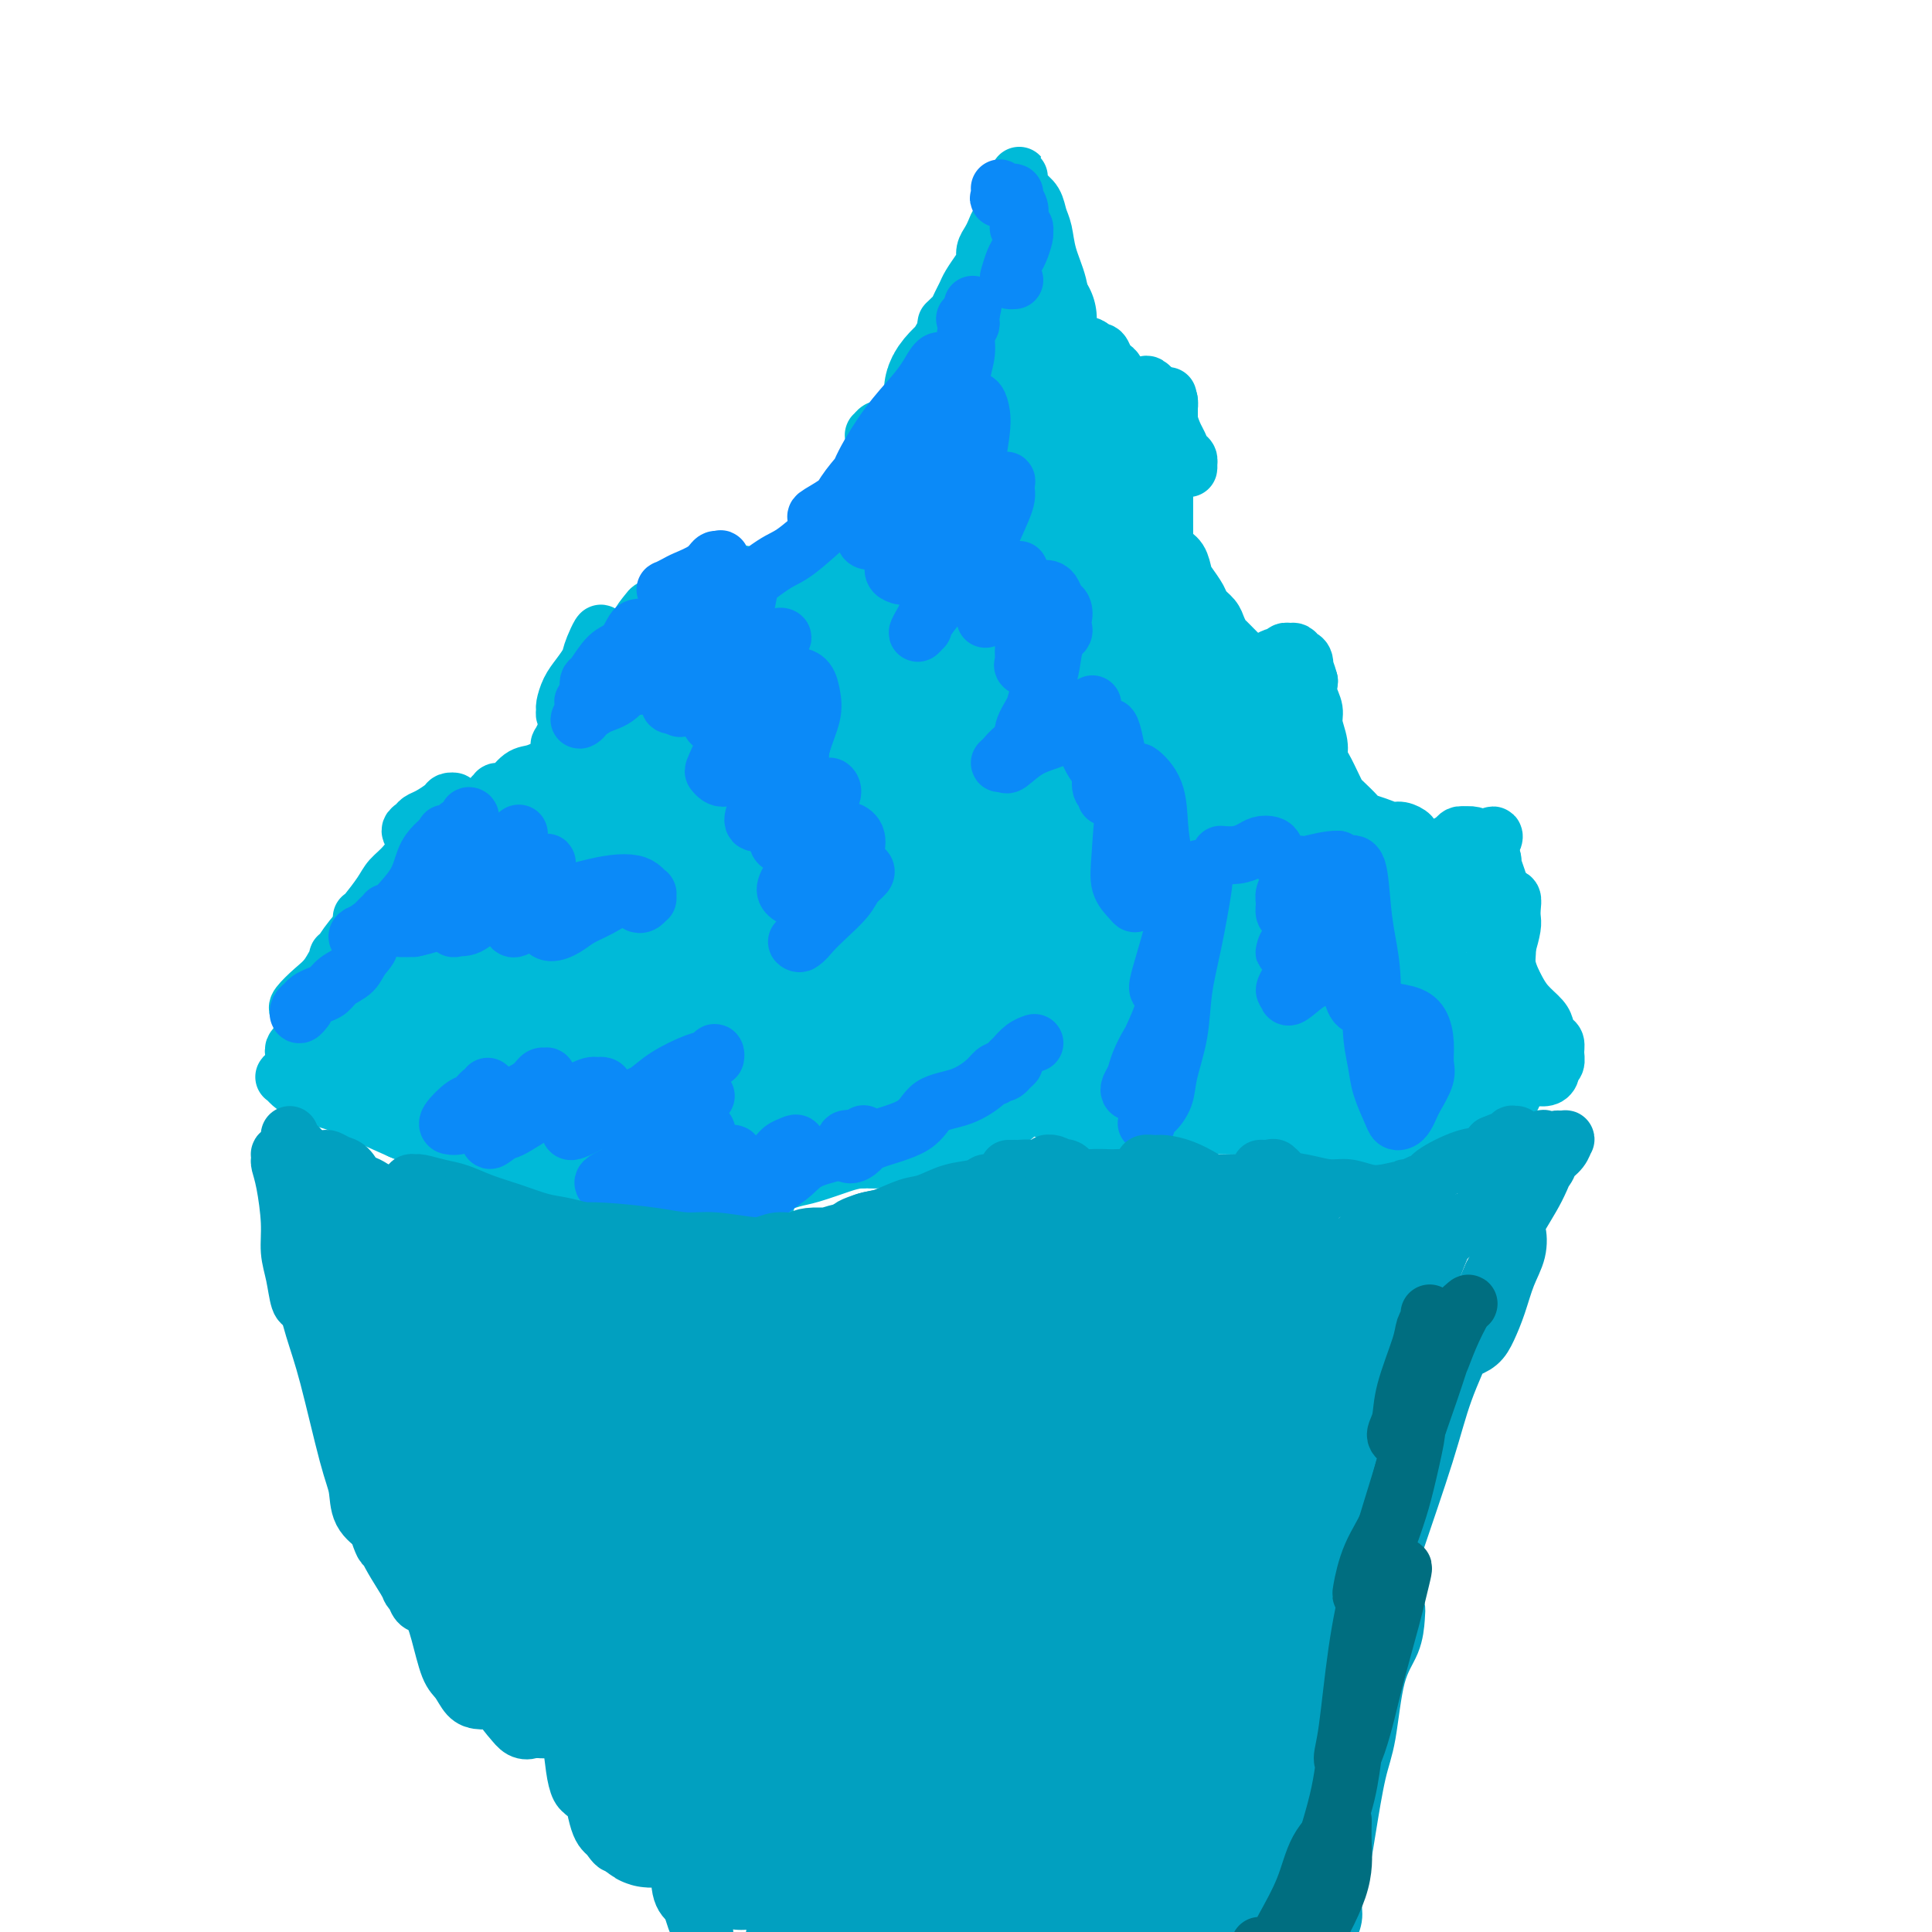 <svg viewBox='0 0 400 400' version='1.1' xmlns='http://www.w3.org/2000/svg' xmlns:xlink='http://www.w3.org/1999/xlink'><g fill='none' stroke='#00BAD8' stroke-width='12' stroke-linecap='round' stroke-linejoin='round'><path d='M70,199c-0.057,-0.470 -0.114,-0.940 0,-1c0.114,-0.060 0.401,0.288 1,0c0.599,-0.288 1.512,-1.214 2,-2c0.488,-0.786 0.550,-1.432 1,-2c0.450,-0.568 1.288,-1.056 2,-2c0.712,-0.944 1.298,-2.343 2,-3c0.702,-0.657 1.520,-0.572 2,-1c0.480,-0.428 0.621,-1.370 1,-2c0.379,-0.630 0.998,-0.950 1,-1c0.002,-0.050 -0.611,0.169 -1,0c-0.389,-0.169 -0.554,-0.726 -1,0c-0.446,0.726 -1.171,2.735 -2,4c-0.829,1.265 -1.760,1.785 -3,3c-1.240,1.215 -2.788,3.124 -4,5c-1.212,1.876 -2.086,3.718 -3,5c-0.914,1.282 -1.867,2.002 -3,3c-1.133,0.998 -2.447,2.273 -3,3c-0.553,0.727 -0.344,0.906 0,1c0.344,0.094 0.822,0.101 1,0c0.178,-0.101 0.057,-0.312 1,-1c0.943,-0.688 2.950,-1.854 4,-3c1.050,-1.146 1.142,-2.272 2,-4c0.858,-1.728 2.481,-4.059 4,-6c1.519,-1.941 2.932,-3.494 4,-5c1.068,-1.506 1.789,-2.967 3,-5c1.211,-2.033 2.912,-4.638 4,-6c1.088,-1.362 1.562,-1.482 2,-2c0.438,-0.518 0.839,-1.434 1,-2c0.161,-0.566 0.080,-0.783 0,-1'/><path d='M88,174c3.118,-4.802 0.911,-1.307 0,0c-0.911,1.307 -0.528,0.427 -1,1c-0.472,0.573 -1.801,2.598 -3,4c-1.199,1.402 -2.269,2.179 -3,3c-0.731,0.821 -1.122,1.686 -2,3c-0.878,1.314 -2.244,3.078 -3,4c-0.756,0.922 -0.902,1.000 -1,1c-0.098,-0.000 -0.147,-0.080 0,0c0.147,0.080 0.490,0.320 1,0c0.510,-0.320 1.186,-1.199 2,-2c0.814,-0.801 1.766,-1.522 3,-3c1.234,-1.478 2.750,-3.713 4,-5c1.250,-1.287 2.235,-1.627 3,-3c0.765,-1.373 1.312,-3.780 2,-5c0.688,-1.220 1.518,-1.253 2,-2c0.482,-0.747 0.617,-2.207 1,-3c0.383,-0.793 1.014,-0.917 1,-1c-0.014,-0.083 -0.672,-0.124 -1,0c-0.328,0.124 -0.327,0.414 -1,1c-0.673,0.586 -2.019,1.467 -3,2c-0.981,0.533 -1.595,0.718 -2,1c-0.405,0.282 -0.600,0.661 -1,1c-0.400,0.339 -1.004,0.639 -1,1c0.004,0.361 0.614,0.784 1,1c0.386,0.216 0.546,0.224 1,0c0.454,-0.224 1.202,-0.680 2,-1c0.798,-0.320 1.645,-0.506 3,-1c1.355,-0.494 3.219,-1.297 5,-2c1.781,-0.703 3.480,-1.305 5,-2c1.520,-0.695 2.863,-1.484 4,-2c1.137,-0.516 2.069,-0.758 3,-1'/><path d='M109,164c4.151,-1.473 3.027,-1.656 3,-2c-0.027,-0.344 1.043,-0.848 1,-1c-0.043,-0.152 -1.197,0.049 -2,0c-0.803,-0.049 -1.253,-0.349 -2,0c-0.747,0.349 -1.790,1.347 -3,2c-1.210,0.653 -2.588,0.960 -3,1c-0.412,0.040 0.144,-0.186 0,0c-0.144,0.186 -0.986,0.785 -1,1c-0.014,0.215 0.799,0.045 1,0c0.201,-0.045 -0.209,0.034 0,0c0.209,-0.034 1.037,-0.181 2,-1c0.963,-0.819 2.062,-2.309 3,-3c0.938,-0.691 1.715,-0.581 3,-1c1.285,-0.419 3.076,-1.365 4,-2c0.924,-0.635 0.980,-0.959 1,-1c0.020,-0.041 0.005,0.200 0,0c-0.005,-0.200 -0.001,-0.843 0,-1c0.001,-0.157 -0.001,0.171 0,0c0.001,-0.171 0.006,-0.842 0,-1c-0.006,-0.158 -0.024,0.197 0,0c0.024,-0.197 0.089,-0.946 0,-1c-0.089,-0.054 -0.333,0.586 0,0c0.333,-0.586 1.242,-2.398 2,-4c0.758,-1.602 1.366,-2.992 2,-4c0.634,-1.008 1.295,-1.633 2,-3c0.705,-1.367 1.454,-3.477 2,-5c0.546,-1.523 0.889,-2.460 1,-3c0.111,-0.540 -0.008,-0.684 0,-1c0.008,-0.316 0.145,-0.805 0,-1c-0.145,-0.195 -0.573,-0.098 -1,0'/><path d='M124,133c1.202,-3.784 -0.295,-0.744 -1,1c-0.705,1.744 -0.620,2.193 -1,3c-0.380,0.807 -1.227,1.971 -2,3c-0.773,1.029 -1.472,1.921 -2,3c-0.528,1.079 -0.884,2.343 -1,3c-0.116,0.657 0.010,0.706 0,1c-0.010,0.294 -0.154,0.833 0,1c0.154,0.167 0.606,-0.039 1,0c0.394,0.039 0.728,0.323 1,0c0.272,-0.323 0.481,-1.253 1,-2c0.519,-0.747 1.347,-1.312 2,-2c0.653,-0.688 1.129,-1.499 2,-2c0.871,-0.501 2.135,-0.691 3,-2c0.865,-1.309 1.331,-3.738 2,-5c0.669,-1.262 1.542,-1.357 2,-2c0.458,-0.643 0.501,-1.833 1,-3c0.499,-1.167 1.454,-2.310 2,-3c0.546,-0.690 0.682,-0.927 1,-1c0.318,-0.073 0.819,0.018 1,0c0.181,-0.018 0.044,-0.145 0,0c-0.044,0.145 0.007,0.561 0,1c-0.007,0.439 -0.070,0.899 0,1c0.070,0.101 0.274,-0.158 0,0c-0.274,0.158 -1.025,0.734 -1,1c0.025,0.266 0.827,0.223 1,0c0.173,-0.223 -0.284,-0.627 0,-1c0.284,-0.373 1.307,-0.716 2,-1c0.693,-0.284 1.055,-0.510 2,-1c0.945,-0.490 2.472,-1.245 4,-2'/><path d='M144,124c2.130,-0.868 2.457,-1.539 3,-2c0.543,-0.461 1.304,-0.712 2,-1c0.696,-0.288 1.326,-0.614 2,-1c0.674,-0.386 1.390,-0.834 2,-1c0.610,-0.166 1.114,-0.052 1,0c-0.114,0.052 -0.847,0.040 -1,0c-0.153,-0.040 0.272,-0.109 0,0c-0.272,0.109 -1.243,0.397 -2,1c-0.757,0.603 -1.300,1.520 -2,2c-0.700,0.480 -1.557,0.521 -2,1c-0.443,0.479 -0.470,1.396 -1,2c-0.530,0.604 -1.561,0.896 -2,1c-0.439,0.104 -0.286,0.021 0,0c0.286,-0.021 0.705,0.019 1,0c0.295,-0.019 0.466,-0.099 1,0c0.534,0.099 1.430,0.376 2,0c0.570,-0.376 0.814,-1.406 2,-2c1.186,-0.594 3.314,-0.751 5,-1c1.686,-0.249 2.931,-0.588 4,-1c1.069,-0.412 1.962,-0.896 3,-1c1.038,-0.104 2.221,0.172 3,0c0.779,-0.172 1.155,-0.793 1,-1c-0.155,-0.207 -0.843,0.001 -1,0c-0.157,-0.001 0.215,-0.212 0,0c-0.215,0.212 -1.017,0.845 -2,1c-0.983,0.155 -2.148,-0.169 -3,0c-0.852,0.169 -1.391,0.833 -2,1c-0.609,0.167 -1.287,-0.161 -2,0c-0.713,0.161 -1.461,0.813 -2,1c-0.539,0.187 -0.868,-0.089 -1,0c-0.132,0.089 -0.066,0.545 0,1'/><path d='M153,124c-1.709,0.517 0.017,0.308 1,0c0.983,-0.308 1.222,-0.715 2,-1c0.778,-0.285 2.095,-0.446 3,-1c0.905,-0.554 1.398,-1.500 2,-2c0.602,-0.500 1.312,-0.553 2,-1c0.688,-0.447 1.355,-1.289 2,-2c0.645,-0.711 1.269,-1.290 2,-2c0.731,-0.710 1.568,-1.549 2,-2c0.432,-0.451 0.460,-0.513 1,-1c0.540,-0.487 1.594,-1.397 2,-2c0.406,-0.603 0.164,-0.897 0,-1c-0.164,-0.103 -0.251,-0.016 0,0c0.251,0.016 0.841,-0.040 1,0c0.159,0.040 -0.112,0.176 0,0c0.112,-0.176 0.606,-0.665 1,-1c0.394,-0.335 0.688,-0.516 1,-1c0.312,-0.484 0.643,-1.269 1,-2c0.357,-0.731 0.739,-1.407 1,-2c0.261,-0.593 0.399,-1.104 1,-2c0.601,-0.896 1.663,-2.176 2,-3c0.337,-0.824 -0.052,-1.192 0,-2c0.052,-0.808 0.546,-2.055 1,-3c0.454,-0.945 0.868,-1.588 1,-2c0.132,-0.412 -0.017,-0.591 0,-1c0.017,-0.409 0.201,-1.046 0,-1c-0.201,0.046 -0.786,0.775 -1,1c-0.214,0.225 -0.058,-0.055 0,0c0.058,0.055 0.016,0.444 0,1c-0.016,0.556 -0.008,1.278 0,2'/><path d='M181,93c-0.188,0.744 -0.159,1.105 0,1c0.159,-0.105 0.447,-0.674 1,-1c0.553,-0.326 1.370,-0.407 2,-1c0.630,-0.593 1.074,-1.698 2,-3c0.926,-1.302 2.333,-2.799 3,-4c0.667,-1.201 0.594,-2.104 1,-3c0.406,-0.896 1.290,-1.784 2,-3c0.710,-1.216 1.244,-2.759 2,-4c0.756,-1.241 1.734,-2.179 2,-3c0.266,-0.821 -0.178,-1.526 0,-2c0.178,-0.474 0.979,-0.719 1,-1c0.021,-0.281 -0.737,-0.599 -1,-1c-0.263,-0.401 -0.029,-0.884 0,-1c0.029,-0.116 -0.147,0.134 0,0c0.147,-0.134 0.616,-0.654 1,-1c0.384,-0.346 0.684,-0.519 1,-1c0.316,-0.481 0.649,-1.269 1,-2c0.351,-0.731 0.720,-1.403 1,-2c0.280,-0.597 0.470,-1.119 1,-2c0.530,-0.881 1.399,-2.123 2,-3c0.601,-0.877 0.934,-1.391 1,-2c0.066,-0.609 -0.136,-1.314 0,-2c0.136,-0.686 0.610,-1.352 1,-2c0.390,-0.648 0.697,-1.278 1,-2c0.303,-0.722 0.602,-1.538 1,-2c0.398,-0.462 0.895,-0.572 1,-1c0.105,-0.428 -0.182,-1.176 0,-2c0.182,-0.824 0.832,-1.726 1,-2c0.168,-0.274 -0.147,0.080 0,0c0.147,-0.080 0.756,-0.594 1,-1c0.244,-0.406 0.122,-0.703 0,-1'/><path d='M210,39c2.106,-5.104 0.370,-1.365 0,0c-0.370,1.365 0.626,0.357 1,0c0.374,-0.357 0.128,-0.062 0,0c-0.128,0.062 -0.136,-0.109 0,0c0.136,0.109 0.417,0.498 1,1c0.583,0.502 1.470,1.115 2,2c0.530,0.885 0.704,2.040 1,3c0.296,0.960 0.712,1.725 1,3c0.288,1.275 0.446,3.061 1,5c0.554,1.939 1.503,4.032 2,6c0.497,1.968 0.541,3.810 1,6c0.459,2.190 1.334,4.729 2,7c0.666,2.271 1.122,4.276 2,6c0.878,1.724 2.177,3.168 3,5c0.823,1.832 1.171,4.051 2,6c0.829,1.949 2.138,3.629 3,5c0.862,1.371 1.278,2.432 2,3c0.722,0.568 1.751,0.641 2,1c0.249,0.359 -0.283,1.004 0,1c0.283,-0.004 1.382,-0.655 2,-1c0.618,-0.345 0.755,-0.383 1,-1c0.245,-0.617 0.600,-1.813 1,-3c0.400,-1.187 0.847,-2.363 1,-4c0.153,-1.637 0.014,-3.733 0,-5c-0.014,-1.267 0.099,-1.706 0,-2c-0.099,-0.294 -0.411,-0.443 -1,-1c-0.589,-0.557 -1.457,-1.520 -2,-2c-0.543,-0.480 -0.762,-0.475 -1,0c-0.238,0.475 -0.497,1.422 -1,2c-0.503,0.578 -1.252,0.789 -2,1'/><path d='M234,83c-0.817,1.033 -0.860,2.114 -1,3c-0.140,0.886 -0.377,1.575 -1,3c-0.623,1.425 -1.631,3.585 -2,5c-0.369,1.415 -0.099,2.086 0,3c0.099,0.914 0.026,2.070 0,3c-0.026,0.930 -0.007,1.634 0,2c0.007,0.366 0.002,0.393 0,1c-0.002,0.607 -0.001,1.795 0,2c0.001,0.205 0.000,-0.572 0,-1c-0.000,-0.428 0.000,-0.508 0,-1c-0.000,-0.492 -0.000,-1.397 0,-2c0.000,-0.603 0.001,-0.904 0,-1c-0.001,-0.096 -0.002,0.012 0,0c0.002,-0.012 0.007,-0.143 0,0c-0.007,0.143 -0.027,0.561 0,1c0.027,0.439 0.101,0.901 0,1c-0.101,0.099 -0.375,-0.164 0,1c0.375,1.164 1.401,3.754 2,5c0.599,1.246 0.772,1.149 1,2c0.228,0.851 0.510,2.651 1,4c0.490,1.349 1.189,2.246 2,3c0.811,0.754 1.734,1.366 2,2c0.266,0.634 -0.124,1.290 0,2c0.124,0.710 0.762,1.474 1,2c0.238,0.526 0.078,0.815 0,1c-0.078,0.185 -0.072,0.266 0,0c0.072,-0.266 0.212,-0.879 0,-1c-0.212,-0.121 -0.775,0.251 -1,0c-0.225,-0.251 -0.113,-1.126 0,-2'/><path d='M238,121c1.238,3.064 0.332,0.225 0,-1c-0.332,-1.225 -0.090,-0.834 0,-1c0.090,-0.166 0.027,-0.887 0,-1c-0.027,-0.113 -0.018,0.382 0,1c0.018,0.618 0.046,1.358 0,2c-0.046,0.642 -0.166,1.186 0,2c0.166,0.814 0.618,1.897 1,3c0.382,1.103 0.693,2.225 1,3c0.307,0.775 0.609,1.205 1,2c0.391,0.795 0.870,1.957 2,3c1.130,1.043 2.912,1.967 4,3c1.088,1.033 1.484,2.176 2,3c0.516,0.824 1.153,1.330 2,2c0.847,0.670 1.905,1.504 3,2c1.095,0.496 2.229,0.655 3,1c0.771,0.345 1.180,0.877 2,1c0.820,0.123 2.051,-0.163 3,0c0.949,0.163 1.616,0.775 2,1c0.384,0.225 0.485,0.064 1,0c0.515,-0.064 1.444,-0.029 2,0c0.556,0.029 0.737,0.052 1,0c0.263,-0.052 0.606,-0.180 1,0c0.394,0.180 0.838,0.666 1,1c0.162,0.334 0.042,0.514 0,1c-0.042,0.486 -0.008,1.278 0,2c0.008,0.722 -0.012,1.376 0,2c0.012,0.624 0.055,1.219 0,2c-0.055,0.781 -0.207,1.749 0,3c0.207,1.251 0.773,2.786 1,4c0.227,1.214 0.113,2.107 0,3'/><path d='M271,165c0.350,2.695 0.724,1.434 1,2c0.276,0.566 0.455,2.960 1,4c0.545,1.040 1.456,0.727 2,1c0.544,0.273 0.719,1.131 1,2c0.281,0.869 0.666,1.749 1,2c0.334,0.251 0.615,-0.126 1,0c0.385,0.126 0.874,0.755 1,1c0.126,0.245 -0.110,0.105 0,0c0.110,-0.105 0.566,-0.175 1,0c0.434,0.175 0.848,0.596 1,1c0.152,0.404 0.044,0.790 0,1c-0.044,0.210 -0.023,0.245 0,1c0.023,0.755 0.047,2.229 0,3c-0.047,0.771 -0.167,0.837 0,1c0.167,0.163 0.621,0.422 1,1c0.379,0.578 0.684,1.475 1,2c0.316,0.525 0.644,0.676 1,1c0.356,0.324 0.740,0.819 1,1c0.260,0.181 0.394,0.048 1,0c0.606,-0.048 1.683,-0.012 2,0c0.317,0.012 -0.126,0.000 0,0c0.126,-0.000 0.822,0.012 1,0c0.178,-0.012 -0.161,-0.047 0,0c0.161,0.047 0.823,0.177 1,0c0.177,-0.177 -0.132,-0.662 0,-1c0.132,-0.338 0.705,-0.531 1,-1c0.295,-0.469 0.311,-1.214 1,-2c0.689,-0.786 2.051,-1.613 3,-2c0.949,-0.387 1.486,-0.335 2,-1c0.514,-0.665 1.004,-2.047 2,-3c0.996,-0.953 2.498,-1.476 4,-2'/><path d='M303,177c3.435,-2.058 3.022,-1.202 3,-1c-0.022,0.202 0.349,-0.249 1,-1c0.651,-0.751 1.584,-1.803 2,-2c0.416,-0.197 0.315,0.460 0,1c-0.315,0.540 -0.846,0.963 -1,1c-0.154,0.037 0.067,-0.311 0,0c-0.067,0.311 -0.423,1.281 -1,2c-0.577,0.719 -1.374,1.185 -2,2c-0.626,0.815 -1.082,1.977 -2,3c-0.918,1.023 -2.300,1.906 -3,3c-0.700,1.094 -0.718,2.399 -1,3c-0.282,0.601 -0.827,0.498 -1,1c-0.173,0.502 0.027,1.609 0,2c-0.027,0.391 -0.279,0.064 0,0c0.279,-0.064 1.091,0.133 2,0c0.909,-0.133 1.917,-0.595 3,-1c1.083,-0.405 2.241,-0.751 3,-1c0.759,-0.249 1.117,-0.401 2,-1c0.883,-0.599 2.289,-1.647 3,-2c0.711,-0.353 0.727,-0.013 1,0c0.273,0.013 0.802,-0.300 1,0c0.198,0.300 0.063,1.214 0,2c-0.063,0.786 -0.055,1.443 0,2c0.055,0.557 0.157,1.012 0,2c-0.157,0.988 -0.574,2.508 -1,4c-0.426,1.492 -0.860,2.955 -1,4c-0.140,1.045 0.014,1.672 0,3c-0.014,1.328 -0.196,3.358 0,5c0.196,1.642 0.770,2.898 1,4c0.230,1.102 0.115,2.051 0,3'/><path d='M312,215c0.019,4.973 0.568,3.907 1,4c0.432,0.093 0.749,1.346 1,2c0.251,0.654 0.435,0.708 1,1c0.565,0.292 1.509,0.821 2,1c0.491,0.179 0.528,0.007 1,0c0.472,-0.007 1.380,0.150 2,0c0.620,-0.150 0.951,-0.607 1,-1c0.049,-0.393 -0.186,-0.720 0,-1c0.186,-0.280 0.793,-0.512 1,-1c0.207,-0.488 0.016,-1.232 0,-2c-0.016,-0.768 0.144,-1.559 0,-2c-0.144,-0.441 -0.592,-0.531 -1,-1c-0.408,-0.469 -0.778,-1.318 -1,-2c-0.222,-0.682 -0.298,-1.197 -1,-2c-0.702,-0.803 -2.030,-1.895 -3,-3c-0.970,-1.105 -1.580,-2.223 -2,-3c-0.420,-0.777 -0.649,-1.212 -1,-2c-0.351,-0.788 -0.825,-1.930 -1,-3c-0.175,-1.070 -0.050,-2.068 0,-3c0.050,-0.932 0.025,-1.799 0,-3c-0.025,-1.201 -0.049,-2.735 0,-4c0.049,-1.265 0.172,-2.260 0,-3c-0.172,-0.740 -0.637,-1.224 -1,-2c-0.363,-0.776 -0.623,-1.843 -1,-3c-0.377,-1.157 -0.870,-2.404 -1,-3c-0.130,-0.596 0.103,-0.542 0,-1c-0.103,-0.458 -0.541,-1.429 -1,-2c-0.459,-0.571 -0.937,-0.741 -1,-1c-0.063,-0.259 0.291,-0.608 0,-1c-0.291,-0.392 -1.226,-0.826 -2,-1c-0.774,-0.174 -1.387,-0.087 -2,0'/><path d='M303,173c-1.025,-0.345 -1.087,0.291 -2,1c-0.913,0.709 -2.678,1.490 -4,2c-1.322,0.510 -2.201,0.750 -3,1c-0.799,0.250 -1.518,0.510 -3,1c-1.482,0.490 -3.727,1.210 -5,2c-1.273,0.790 -1.575,1.649 -2,2c-0.425,0.351 -0.973,0.192 -1,0c-0.027,-0.192 0.466,-0.419 1,-1c0.534,-0.581 1.109,-1.518 2,-2c0.891,-0.482 2.097,-0.510 3,-1c0.903,-0.490 1.504,-1.442 2,-2c0.496,-0.558 0.888,-0.723 1,-1c0.112,-0.277 -0.055,-0.665 0,-1c0.055,-0.335 0.333,-0.615 0,-1c-0.333,-0.385 -1.277,-0.875 -2,-1c-0.723,-0.125 -1.223,0.113 -2,0c-0.777,-0.113 -1.829,-0.579 -3,-1c-1.171,-0.421 -2.459,-0.796 -3,-1c-0.541,-0.204 -0.333,-0.236 -1,-1c-0.667,-0.764 -2.207,-2.259 -3,-3c-0.793,-0.741 -0.838,-0.728 -1,-1c-0.162,-0.272 -0.440,-0.828 -1,-2c-0.560,-1.172 -1.403,-2.960 -2,-4c-0.597,-1.040 -0.948,-1.331 -1,-2c-0.052,-0.669 0.196,-1.715 0,-3c-0.196,-1.285 -0.836,-2.808 -1,-4c-0.164,-1.192 0.148,-2.052 0,-3c-0.148,-0.948 -0.757,-1.985 -1,-3c-0.243,-1.015 -0.122,-2.007 0,-3'/><path d='M271,141c-1.013,-3.747 -1.045,-2.114 -1,-2c0.045,0.114 0.167,-1.291 0,-2c-0.167,-0.709 -0.622,-0.722 -1,-1c-0.378,-0.278 -0.677,-0.822 -1,-1c-0.323,-0.178 -0.668,0.009 -1,0c-0.332,-0.009 -0.651,-0.213 -1,0c-0.349,0.213 -0.726,0.842 -1,1c-0.274,0.158 -0.443,-0.157 -1,0c-0.557,0.157 -1.500,0.785 -2,1c-0.500,0.215 -0.556,0.017 -1,0c-0.444,-0.017 -1.275,0.146 -2,0c-0.725,-0.146 -1.345,-0.601 -2,-1c-0.655,-0.399 -1.344,-0.740 -2,-1c-0.656,-0.260 -1.279,-0.437 -2,-1c-0.721,-0.563 -1.541,-1.511 -2,-2c-0.459,-0.489 -0.557,-0.519 -1,-1c-0.443,-0.481 -1.232,-1.412 -2,-2c-0.768,-0.588 -1.516,-0.832 -2,-1c-0.484,-0.168 -0.703,-0.262 -1,-1c-0.297,-0.738 -0.672,-2.122 -1,-3c-0.328,-0.878 -0.610,-1.249 -1,-2c-0.390,-0.751 -0.889,-1.881 -1,-3c-0.111,-1.119 0.166,-2.228 0,-3c-0.166,-0.772 -0.777,-1.207 -1,-2c-0.223,-0.793 -0.060,-1.945 0,-3c0.060,-1.055 0.016,-2.012 0,-3c-0.016,-0.988 -0.004,-2.008 0,-3c0.004,-0.992 0.001,-1.957 0,-3c-0.001,-1.043 -0.000,-2.166 0,-3c0.000,-0.834 0.000,-1.381 0,-2c-0.000,-0.619 -0.000,-1.309 0,-2'/><path d='M241,95c-0.859,-5.295 -1.008,-2.533 -1,-2c0.008,0.533 0.171,-1.163 0,-2c-0.171,-0.837 -0.678,-0.815 -1,-1c-0.322,-0.185 -0.460,-0.575 -1,-1c-0.540,-0.425 -1.481,-0.883 -2,-1c-0.519,-0.117 -0.614,0.109 -1,0c-0.386,-0.109 -1.063,-0.551 -2,-1c-0.937,-0.449 -2.135,-0.904 -3,-1c-0.865,-0.096 -1.398,0.166 -2,0c-0.602,-0.166 -1.271,-0.761 -2,-1c-0.729,-0.239 -1.516,-0.121 -2,0c-0.484,0.121 -0.666,0.244 -1,0c-0.334,-0.244 -0.819,-0.854 -1,-1c-0.181,-0.146 -0.057,0.172 0,0c0.057,-0.172 0.047,-0.833 0,-1c-0.047,-0.167 -0.130,0.162 0,0c0.130,-0.162 0.472,-0.814 1,-1c0.528,-0.186 1.241,0.095 2,0c0.759,-0.095 1.562,-0.564 2,-1c0.438,-0.436 0.510,-0.839 1,-1c0.490,-0.161 1.399,-0.081 2,0c0.601,0.081 0.894,0.162 1,0c0.106,-0.162 0.025,-0.569 0,-1c-0.025,-0.431 0.004,-0.888 0,-1c-0.004,-0.112 -0.043,0.120 0,0c0.043,-0.120 0.166,-0.592 0,-1c-0.166,-0.408 -0.622,-0.753 -1,-1c-0.378,-0.247 -0.679,-0.396 -1,-1c-0.321,-0.604 -0.663,-1.663 -1,-2c-0.337,-0.337 -0.668,0.046 -1,0c-0.332,-0.046 -0.666,-0.523 -1,-1'/><path d='M226,72c-0.939,-0.772 -0.788,-0.203 -1,0c-0.212,0.203 -0.787,0.039 -1,0c-0.213,-0.039 -0.064,0.048 0,0c0.064,-0.048 0.044,-0.230 0,0c-0.044,0.230 -0.111,0.873 0,1c0.111,0.127 0.399,-0.261 1,0c0.601,0.261 1.513,1.172 2,2c0.487,0.828 0.549,1.573 1,2c0.451,0.427 1.291,0.537 2,1c0.709,0.463 1.289,1.280 2,2c0.711,0.720 1.555,1.344 2,2c0.445,0.656 0.490,1.345 1,2c0.510,0.655 1.483,1.277 2,2c0.517,0.723 0.576,1.545 1,2c0.424,0.455 1.214,0.541 2,1c0.786,0.459 1.570,1.291 2,2c0.430,0.709 0.508,1.296 1,2c0.492,0.704 1.400,1.524 2,2c0.600,0.476 0.894,0.608 1,1c0.106,0.392 0.026,1.045 0,1c-0.026,-0.045 0.004,-0.789 0,-1c-0.004,-0.211 -0.042,0.110 0,0c0.042,-0.110 0.165,-0.652 0,-1c-0.165,-0.348 -0.619,-0.503 -1,-1c-0.381,-0.497 -0.691,-1.338 -1,-2c-0.309,-0.662 -0.619,-1.147 -1,-2c-0.381,-0.853 -0.834,-2.074 -1,-3c-0.166,-0.926 -0.045,-1.557 0,-2c0.045,-0.443 0.013,-0.698 0,-1c-0.013,-0.302 -0.006,-0.651 0,-1'/><path d='M242,83c-0.464,-1.902 -0.124,-0.659 0,0c0.124,0.659 0.033,0.732 0,1c-0.033,0.268 -0.008,0.732 0,1c0.008,0.268 -0.002,0.340 0,1c0.002,0.660 0.015,1.909 0,3c-0.015,1.091 -0.056,2.023 0,3c0.056,0.977 0.211,1.998 0,3c-0.211,1.002 -0.789,1.986 -1,3c-0.211,1.014 -0.054,2.057 0,3c0.054,0.943 0.007,1.784 0,3c-0.007,1.216 0.026,2.805 0,4c-0.026,1.195 -0.110,1.996 0,3c0.110,1.004 0.415,2.212 1,3c0.585,0.788 1.451,1.156 2,2c0.549,0.844 0.781,2.166 1,3c0.219,0.834 0.426,1.182 1,2c0.574,0.818 1.516,2.107 2,3c0.484,0.893 0.509,1.389 1,2c0.491,0.611 1.447,1.336 2,2c0.553,0.664 0.702,1.266 1,2c0.298,0.734 0.746,1.600 1,2c0.254,0.400 0.313,0.333 1,1c0.687,0.667 2.001,2.066 3,3c0.999,0.934 1.682,1.402 2,2c0.318,0.598 0.271,1.327 1,2c0.729,0.673 2.234,1.291 3,2c0.766,0.709 0.793,1.510 1,2c0.207,0.490 0.594,0.670 1,1c0.406,0.330 0.830,0.808 1,1c0.170,0.192 0.085,0.096 0,0'/><path d='M266,146c3.940,5.179 1.792,2.125 1,1c-0.792,-1.125 -0.226,-0.321 0,0c0.226,0.321 0.113,0.161 0,0'/><path d='M72,212c-0.859,0.025 -1.717,0.050 -2,0c-0.283,-0.050 0.010,-0.177 0,0c-0.010,0.177 -0.322,0.656 0,1c0.322,0.344 1.277,0.553 2,1c0.723,0.447 1.215,1.130 2,2c0.785,0.870 1.865,1.925 3,3c1.135,1.075 2.327,2.169 4,3c1.673,0.831 3.827,1.398 5,2c1.173,0.602 1.364,1.238 3,2c1.636,0.762 4.717,1.652 7,2c2.283,0.348 3.768,0.156 5,0c1.232,-0.156 2.210,-0.276 3,0c0.790,0.276 1.391,0.947 2,1c0.609,0.053 1.226,-0.511 1,-1c-0.226,-0.489 -1.296,-0.902 -2,-1c-0.704,-0.098 -1.041,0.118 -2,0c-0.959,-0.118 -2.538,-0.570 -5,-1c-2.462,-0.430 -5.806,-0.837 -8,-1c-2.194,-0.163 -3.238,-0.082 -5,0c-1.762,0.082 -4.241,0.166 -7,0c-2.759,-0.166 -5.798,-0.581 -8,-1c-2.202,-0.419 -3.569,-0.842 -5,-1c-1.431,-0.158 -2.927,-0.051 -4,0c-1.073,0.051 -1.722,0.044 -2,0c-0.278,-0.044 -0.186,-0.127 0,0c0.186,0.127 0.464,0.462 1,1c0.536,0.538 1.329,1.278 3,2c1.671,0.722 4.219,1.425 6,2c1.781,0.575 2.795,1.021 5,2c2.205,0.979 5.603,2.489 9,4'/><path d='M83,234c4.449,1.997 4.570,1.491 6,2c1.430,0.509 4.167,2.035 7,3c2.833,0.965 5.760,1.370 8,2c2.240,0.630 3.793,1.485 5,2c1.207,0.515 2.069,0.690 3,1c0.931,0.310 1.931,0.754 2,1c0.069,0.246 -0.792,0.296 -1,0c-0.208,-0.296 0.238,-0.936 0,-1c-0.238,-0.064 -1.161,0.447 -2,0c-0.839,-0.447 -1.596,-1.852 -3,-3c-1.404,-1.148 -3.457,-2.040 -5,-3c-1.543,-0.960 -2.577,-1.987 -4,-3c-1.423,-1.013 -3.233,-2.012 -5,-3c-1.767,-0.988 -3.489,-1.966 -5,-3c-1.511,-1.034 -2.811,-2.124 -4,-3c-1.189,-0.876 -2.267,-1.537 -3,-2c-0.733,-0.463 -1.122,-0.727 -2,-1c-0.878,-0.273 -2.246,-0.555 -3,-1c-0.754,-0.445 -0.893,-1.053 -1,-1c-0.107,0.053 -0.182,0.765 0,1c0.182,0.235 0.622,-0.009 1,0c0.378,0.009 0.695,0.270 2,1c1.305,0.730 3.599,1.929 5,3c1.401,1.071 1.911,2.014 3,3c1.089,0.986 2.758,2.016 5,3c2.242,0.984 5.056,1.924 7,3c1.944,1.076 3.018,2.288 4,3c0.982,0.712 1.871,0.923 3,1c1.129,0.077 2.496,0.021 3,0c0.504,-0.021 0.144,-0.006 0,0c-0.144,0.006 -0.072,0.003 0,0'/><path d='M109,239c4.643,2.508 0.251,0.277 -2,-1c-2.251,-1.277 -2.359,-1.601 -3,-2c-0.641,-0.399 -1.814,-0.874 -3,-2c-1.186,-1.126 -2.386,-2.903 -4,-4c-1.614,-1.097 -3.641,-1.514 -5,-2c-1.359,-0.486 -2.050,-1.040 -3,-2c-0.950,-0.960 -2.157,-2.325 -3,-3c-0.843,-0.675 -1.320,-0.658 -2,-1c-0.680,-0.342 -1.562,-1.043 -2,-1c-0.438,0.043 -0.430,0.828 0,1c0.430,0.172 1.283,-0.271 2,0c0.717,0.271 1.300,1.255 2,2c0.700,0.745 1.519,1.252 3,2c1.481,0.748 3.624,1.737 6,3c2.376,1.263 4.986,2.799 7,4c2.014,1.201 3.431,2.065 5,3c1.569,0.935 3.288,1.941 5,3c1.712,1.059 3.415,2.172 5,3c1.585,0.828 3.051,1.371 4,2c0.949,0.629 1.382,1.346 2,2c0.618,0.654 1.422,1.247 2,2c0.578,0.753 0.929,1.666 1,2c0.071,0.334 -0.138,0.091 0,0c0.138,-0.091 0.624,-0.028 1,0c0.376,0.028 0.642,0.021 1,0c0.358,-0.021 0.807,-0.057 1,0c0.193,0.057 0.129,0.208 1,0c0.871,-0.208 2.677,-0.774 4,-1c1.323,-0.226 2.161,-0.113 3,0'/><path d='M137,249c2.206,-0.381 2.721,-0.834 4,-1c1.279,-0.166 3.322,-0.044 5,0c1.678,0.044 2.990,0.012 4,0c1.010,-0.012 1.716,-0.002 3,0c1.284,0.002 3.144,-0.003 4,0c0.856,0.003 0.706,0.015 1,0c0.294,-0.015 1.032,-0.055 1,0c-0.032,0.055 -0.835,0.207 -1,0c-0.165,-0.207 0.306,-0.773 0,-1c-0.306,-0.227 -1.389,-0.114 -2,0c-0.611,0.114 -0.750,0.228 -1,0c-0.250,-0.228 -0.613,-0.797 -1,-1c-0.387,-0.203 -0.800,-0.039 -1,0c-0.200,0.039 -0.189,-0.045 0,0c0.189,0.045 0.554,0.220 1,0c0.446,-0.220 0.973,-0.836 2,-1c1.027,-0.164 2.554,0.125 4,0c1.446,-0.125 2.810,-0.664 4,-1c1.190,-0.336 2.204,-0.470 4,-1c1.796,-0.530 4.372,-1.455 6,-2c1.628,-0.545 2.307,-0.709 4,-1c1.693,-0.291 4.401,-0.709 6,-1c1.599,-0.291 2.090,-0.456 3,-1c0.910,-0.544 2.241,-1.466 3,-2c0.759,-0.534 0.947,-0.680 1,-1c0.053,-0.320 -0.030,-0.815 0,-1c0.030,-0.185 0.171,-0.061 0,0c-0.171,0.061 -0.654,0.057 -1,0c-0.346,-0.057 -0.555,-0.169 -1,0c-0.445,0.169 -1.127,0.620 -2,1c-0.873,0.380 -1.936,0.690 -3,1'/><path d='M184,236c-1.564,0.178 -2.474,0.622 -3,1c-0.526,0.378 -0.669,0.691 -1,1c-0.331,0.309 -0.851,0.616 -1,1c-0.149,0.384 0.072,0.847 0,1c-0.072,0.153 -0.437,-0.003 0,0c0.437,0.003 1.675,0.166 3,0c1.325,-0.166 2.735,-0.660 4,-1c1.265,-0.340 2.383,-0.525 4,-1c1.617,-0.475 3.733,-1.240 5,-2c1.267,-0.760 1.684,-1.515 3,-2c1.316,-0.485 3.530,-0.701 5,-1c1.470,-0.299 2.195,-0.683 3,-1c0.805,-0.317 1.691,-0.569 2,-1c0.309,-0.431 0.042,-1.041 0,-1c-0.042,0.041 0.139,0.732 0,1c-0.139,0.268 -0.600,0.113 -1,0c-0.400,-0.113 -0.739,-0.184 -1,0c-0.261,0.184 -0.445,0.623 -1,1c-0.555,0.377 -1.481,0.690 -2,1c-0.519,0.310 -0.630,0.616 -1,1c-0.370,0.384 -0.998,0.847 -1,1c-0.002,0.153 0.623,-0.004 1,0c0.377,0.004 0.506,0.170 1,0c0.494,-0.170 1.353,-0.677 2,-1c0.647,-0.323 1.081,-0.464 2,-1c0.919,-0.536 2.323,-1.469 3,-2c0.677,-0.531 0.626,-0.662 1,-1c0.374,-0.338 1.172,-0.884 2,-1c0.828,-0.116 1.684,0.200 2,0c0.316,-0.200 0.090,-0.914 0,-1c-0.090,-0.086 -0.045,0.457 0,1'/><path d='M215,229c5.797,-1.531 2.290,-0.357 1,0c-1.290,0.357 -0.364,-0.101 0,0c0.364,0.101 0.166,0.762 1,1c0.834,0.238 2.698,0.053 4,0c1.302,-0.053 2.040,0.024 3,0c0.960,-0.024 2.141,-0.150 4,0c1.859,0.150 4.397,0.576 6,1c1.603,0.424 2.271,0.845 3,1c0.729,0.155 1.520,0.046 3,0c1.480,-0.046 3.650,-0.027 5,0c1.350,0.027 1.878,0.061 2,0c0.122,-0.061 -0.164,-0.217 0,0c0.164,0.217 0.778,0.808 1,1c0.222,0.192 0.052,-0.015 0,0c-0.052,0.015 0.013,0.253 0,0c-0.013,-0.253 -0.106,-0.996 0,-1c0.106,-0.004 0.411,0.730 1,1c0.589,0.270 1.464,0.076 2,0c0.536,-0.076 0.734,-0.034 2,0c1.266,0.034 3.600,0.061 5,0c1.400,-0.061 1.867,-0.210 3,0c1.133,0.210 2.934,0.778 4,1c1.066,0.222 1.399,0.097 2,0c0.601,-0.097 1.470,-0.167 2,0c0.530,0.167 0.719,0.571 1,1c0.281,0.429 0.653,0.885 1,1c0.347,0.115 0.671,-0.110 1,0c0.329,0.110 0.665,0.555 1,1'/><path d='M273,237c9.583,1.452 4.541,1.081 3,1c-1.541,-0.081 0.419,0.129 2,0c1.581,-0.129 2.783,-0.597 4,-1c1.217,-0.403 2.450,-0.741 4,-1c1.550,-0.259 3.419,-0.437 5,-1c1.581,-0.563 2.876,-1.509 4,-2c1.124,-0.491 2.079,-0.528 3,-1c0.921,-0.472 1.808,-1.381 3,-2c1.192,-0.619 2.687,-0.949 4,-1c1.313,-0.051 2.442,0.179 3,0c0.558,-0.179 0.545,-0.765 1,-1c0.455,-0.235 1.377,-0.120 2,0c0.623,0.120 0.948,0.243 1,0c0.052,-0.243 -0.167,-0.853 0,-1c0.167,-0.147 0.722,0.168 1,0c0.278,-0.168 0.281,-0.819 0,-1c-0.281,-0.181 -0.846,0.109 -1,0c-0.154,-0.109 0.103,-0.617 0,-1c-0.103,-0.383 -0.566,-0.642 -1,-1c-0.434,-0.358 -0.838,-0.817 -1,-1c-0.162,-0.183 -0.081,-0.092 0,0'/><path d='M64,213c0.027,0.000 0.053,0.000 0,0c-0.053,-0.000 -0.186,-0.000 0,0c0.186,0.000 0.690,0.000 1,0c0.310,-0.000 0.424,-0.001 1,0c0.576,0.001 1.613,0.004 2,0c0.387,-0.004 0.125,-0.016 0,0c-0.125,0.016 -0.114,0.060 0,0c0.114,-0.060 0.329,-0.223 0,0c-0.329,0.223 -1.202,0.833 -2,1c-0.798,0.167 -1.521,-0.110 -2,0c-0.479,0.110 -0.713,0.608 -1,1c-0.287,0.392 -0.627,0.680 -1,1c-0.373,0.320 -0.780,0.673 -1,1c-0.220,0.327 -0.251,0.626 0,1c0.251,0.374 0.786,0.821 1,1c0.214,0.179 0.107,0.089 0,0'/></g>
<g fill='none' stroke='#00BAD8' stroke-width='28' stroke-linecap='round' stroke-linejoin='round'><path d='M121,172c-0.143,0.262 -0.285,0.524 0,0c0.285,-0.524 0.998,-1.834 1,-2c0.002,-0.166 -0.707,0.812 -1,1c-0.293,0.188 -0.170,-0.413 -1,0c-0.830,0.413 -2.613,1.842 -4,3c-1.387,1.158 -2.378,2.046 -4,3c-1.622,0.954 -3.874,1.974 -6,4c-2.126,2.026 -4.124,5.058 -6,7c-1.876,1.942 -3.629,2.792 -5,4c-1.371,1.208 -2.361,2.772 -3,4c-0.639,1.228 -0.928,2.120 -1,3c-0.072,0.880 0.072,1.748 0,2c-0.072,0.252 -0.361,-0.111 0,0c0.361,0.111 1.370,0.698 2,0c0.630,-0.698 0.880,-2.681 2,-4c1.120,-1.319 3.110,-1.975 5,-4c1.890,-2.025 3.681,-5.418 6,-8c2.319,-2.582 5.167,-4.352 7,-6c1.833,-1.648 2.650,-3.172 4,-5c1.350,-1.828 3.233,-3.958 4,-5c0.767,-1.042 0.419,-0.995 0,-1c-0.419,-0.005 -0.908,-0.063 -2,1c-1.092,1.063 -2.786,3.249 -5,5c-2.214,1.751 -4.949,3.069 -7,5c-2.051,1.931 -3.419,4.474 -6,8c-2.581,3.526 -6.374,8.034 -9,11c-2.626,2.966 -4.085,4.389 -5,6c-0.915,1.611 -1.287,3.410 -2,5c-0.713,1.590 -1.769,2.973 -2,4c-0.231,1.027 0.361,1.700 1,2c0.639,0.300 1.325,0.229 2,0c0.675,-0.229 1.337,-0.614 2,-1'/><path d='M88,214c1.270,-0.599 1.944,-2.597 3,-4c1.056,-1.403 2.493,-2.212 6,-5c3.507,-2.788 9.086,-7.556 12,-10c2.914,-2.444 3.165,-2.563 5,-5c1.835,-2.437 5.254,-7.190 8,-10c2.746,-2.810 4.819,-3.675 6,-5c1.181,-1.325 1.470,-3.109 2,-4c0.530,-0.891 1.302,-0.887 1,-1c-0.302,-0.113 -1.677,-0.341 -3,0c-1.323,0.341 -2.595,1.253 -5,3c-2.405,1.747 -5.944,4.329 -9,7c-3.056,2.671 -5.630,5.430 -8,8c-2.370,2.570 -4.537,4.950 -7,8c-2.463,3.050 -5.223,6.770 -7,9c-1.777,2.230 -2.571,2.969 -3,4c-0.429,1.031 -0.494,2.355 0,3c0.494,0.645 1.547,0.612 3,0c1.453,-0.612 3.305,-1.802 5,-3c1.695,-1.198 3.232,-2.403 6,-5c2.768,-2.597 6.768,-6.587 10,-10c3.232,-3.413 5.698,-6.249 8,-9c2.302,-2.751 4.442,-5.416 7,-9c2.558,-3.584 5.534,-8.087 8,-11c2.466,-2.913 4.421,-4.235 6,-6c1.579,-1.765 2.782,-3.972 4,-6c1.218,-2.028 2.451,-3.876 3,-5c0.549,-1.124 0.415,-1.522 0,-2c-0.415,-0.478 -1.111,-1.035 -2,-1c-0.889,0.035 -1.970,0.663 -4,1c-2.030,0.337 -5.009,0.382 -7,1c-1.991,0.618 -2.996,1.809 -4,3'/><path d='M132,150c-3.111,1.413 -3.387,2.446 -4,3c-0.613,0.554 -1.562,0.629 -2,1c-0.438,0.371 -0.365,1.036 0,1c0.365,-0.036 1.021,-0.774 2,-1c0.979,-0.226 2.281,0.060 4,-1c1.719,-1.060 3.854,-3.468 6,-5c2.146,-1.532 4.301,-2.190 6,-3c1.699,-0.810 2.940,-1.773 5,-3c2.060,-1.227 4.939,-2.719 7,-4c2.061,-1.281 3.304,-2.350 4,-3c0.696,-0.650 0.847,-0.879 1,-1c0.153,-0.121 0.310,-0.133 0,0c-0.310,0.133 -1.086,0.410 -2,1c-0.914,0.590 -1.966,1.492 -4,3c-2.034,1.508 -5.052,3.621 -7,5c-1.948,1.379 -2.827,2.023 -4,3c-1.173,0.977 -2.639,2.286 -3,3c-0.361,0.714 0.385,0.832 1,1c0.615,0.168 1.099,0.385 2,0c0.901,-0.385 2.218,-1.373 5,-3c2.782,-1.627 7.028,-3.894 10,-6c2.972,-2.106 4.669,-4.050 7,-6c2.331,-1.950 5.296,-3.907 8,-6c2.704,-2.093 5.147,-4.324 7,-6c1.853,-1.676 3.117,-2.797 4,-4c0.883,-1.203 1.386,-2.487 2,-3c0.614,-0.513 1.339,-0.253 1,0c-0.339,0.253 -1.740,0.501 -3,1c-1.260,0.499 -2.378,1.250 -4,3c-1.622,1.750 -3.749,4.500 -5,6c-1.251,1.500 -1.625,1.750 -2,2'/><path d='M174,128c-2.041,2.132 -0.644,1.464 0,1c0.644,-0.464 0.535,-0.722 1,-1c0.465,-0.278 1.503,-0.577 3,-2c1.497,-1.423 3.454,-3.970 5,-6c1.546,-2.030 2.681,-3.544 4,-5c1.319,-1.456 2.823,-2.856 4,-5c1.177,-2.144 2.029,-5.033 3,-7c0.971,-1.967 2.061,-3.014 3,-4c0.939,-0.986 1.727,-1.913 2,-3c0.273,-1.087 0.031,-2.334 0,-3c-0.031,-0.666 0.149,-0.752 0,-1c-0.149,-0.248 -0.629,-0.657 -1,-1c-0.371,-0.343 -0.635,-0.621 -1,-1c-0.365,-0.379 -0.831,-0.860 -1,-1c-0.169,-0.140 -0.041,0.062 0,0c0.041,-0.062 -0.004,-0.387 0,-1c0.004,-0.613 0.055,-1.515 0,-2c-0.055,-0.485 -0.218,-0.554 0,-1c0.218,-0.446 0.818,-1.271 1,-2c0.182,-0.729 -0.055,-1.364 0,-2c0.055,-0.636 0.400,-1.273 1,-2c0.600,-0.727 1.455,-1.543 2,-2c0.545,-0.457 0.779,-0.556 1,-1c0.221,-0.444 0.430,-1.232 1,-2c0.570,-0.768 1.501,-1.515 2,-2c0.499,-0.485 0.568,-0.708 1,-1c0.432,-0.292 1.229,-0.653 2,-1c0.771,-0.347 1.516,-0.681 2,-1c0.484,-0.319 0.707,-0.624 1,-1c0.293,-0.376 0.655,-0.822 1,-1c0.345,-0.178 0.672,-0.089 1,0'/><path d='M212,67c2.148,-1.895 0.518,-0.631 0,0c-0.518,0.631 0.075,0.629 0,1c-0.075,0.371 -0.818,1.114 -1,2c-0.182,0.886 0.195,1.915 0,3c-0.195,1.085 -0.963,2.226 -2,4c-1.037,1.774 -2.342,4.181 -3,6c-0.658,1.819 -0.669,3.049 -2,6c-1.331,2.951 -3.981,7.622 -6,11c-2.019,3.378 -3.407,5.462 -5,8c-1.593,2.538 -3.391,5.530 -6,10c-2.609,4.470 -6.030,10.419 -9,15c-2.970,4.581 -5.488,7.794 -8,11c-2.512,3.206 -5.017,6.405 -8,11c-2.983,4.595 -6.443,10.585 -9,15c-2.557,4.415 -4.212,7.253 -6,10c-1.788,2.747 -3.708,5.403 -6,9c-2.292,3.597 -4.957,8.135 -7,11c-2.043,2.865 -3.464,4.056 -5,6c-1.536,1.944 -3.187,4.641 -5,7c-1.813,2.359 -3.788,4.380 -5,6c-1.212,1.620 -1.663,2.841 -2,4c-0.337,1.159 -0.561,2.258 -1,3c-0.439,0.742 -1.092,1.128 -1,1c0.092,-0.128 0.931,-0.769 1,-1c0.069,-0.231 -0.631,-0.052 0,-1c0.631,-0.948 2.593,-3.025 4,-5c1.407,-1.975 2.259,-3.850 4,-6c1.741,-2.150 4.370,-4.575 7,-7'/><path d='M131,207c3.824,-5.135 5.884,-8.472 8,-11c2.116,-2.528 4.289,-4.245 6,-6c1.711,-1.755 2.959,-3.546 4,-5c1.041,-1.454 1.873,-2.569 2,-3c0.127,-0.431 -0.452,-0.176 -1,0c-0.548,0.176 -1.067,0.272 -3,2c-1.933,1.728 -5.281,5.086 -8,8c-2.719,2.914 -4.810,5.382 -7,8c-2.190,2.618 -4.479,5.384 -7,9c-2.521,3.616 -5.275,8.082 -7,11c-1.725,2.918 -2.421,4.287 -3,6c-0.579,1.713 -1.041,3.769 -1,5c0.041,1.231 0.584,1.635 1,2c0.416,0.365 0.704,0.690 2,0c1.296,-0.690 3.601,-2.396 6,-4c2.399,-1.604 4.892,-3.105 7,-5c2.108,-1.895 3.830,-4.182 7,-7c3.170,-2.818 7.788,-6.167 11,-9c3.212,-2.833 5.018,-5.152 7,-7c1.982,-1.848 4.140,-3.227 6,-5c1.860,-1.773 3.422,-3.940 4,-5c0.578,-1.060 0.173,-1.012 0,-1c-0.173,0.012 -0.115,-0.011 -1,1c-0.885,1.011 -2.713,3.057 -5,5c-2.287,1.943 -5.032,3.784 -7,6c-1.968,2.216 -3.157,4.809 -6,8c-2.843,3.191 -7.339,6.982 -10,10c-2.661,3.018 -3.486,5.262 -4,7c-0.514,1.738 -0.715,2.968 -1,4c-0.285,1.032 -0.653,1.866 0,2c0.653,0.134 2.326,-0.433 4,-1'/><path d='M135,232c1.283,-0.113 2.490,-0.896 5,-3c2.510,-2.104 6.323,-5.531 10,-8c3.677,-2.469 7.217,-3.982 10,-6c2.783,-2.018 4.808,-4.542 8,-7c3.192,-2.458 7.552,-4.852 10,-7c2.448,-2.148 2.986,-4.052 4,-5c1.014,-0.948 2.505,-0.940 3,-1c0.495,-0.060 -0.007,-0.188 -1,0c-0.993,0.188 -2.479,0.694 -4,2c-1.521,1.306 -3.077,3.414 -6,6c-2.923,2.586 -7.213,5.650 -10,8c-2.787,2.350 -4.070,3.986 -6,6c-1.930,2.014 -4.505,4.405 -6,6c-1.495,1.595 -1.910,2.393 -2,3c-0.090,0.607 0.144,1.025 1,1c0.856,-0.025 2.333,-0.491 4,-1c1.667,-0.509 3.523,-1.060 5,-2c1.477,-0.940 2.574,-2.267 5,-4c2.426,-1.733 6.180,-3.871 9,-6c2.820,-2.129 4.705,-4.248 7,-6c2.295,-1.752 5.001,-3.135 7,-5c1.999,-1.865 3.292,-4.212 4,-5c0.708,-0.788 0.831,-0.018 1,0c0.169,0.018 0.384,-0.716 -1,0c-1.384,0.716 -4.368,2.883 -7,5c-2.632,2.117 -4.911,4.185 -7,6c-2.089,1.815 -3.988,3.379 -7,6c-3.012,2.621 -7.137,6.301 -10,9c-2.863,2.699 -4.463,4.419 -6,6c-1.537,1.581 -3.011,3.023 -4,4c-0.989,0.977 -1.495,1.488 -2,2'/><path d='M149,236c-6.323,5.856 -0.630,1.497 2,0c2.630,-1.497 2.198,-0.133 4,-1c1.802,-0.867 5.838,-3.965 9,-6c3.162,-2.035 5.450,-3.008 8,-4c2.550,-0.992 5.363,-2.002 9,-4c3.637,-1.998 8.097,-4.983 12,-7c3.903,-2.017 7.249,-3.066 10,-4c2.751,-0.934 4.908,-1.753 8,-3c3.092,-1.247 7.119,-2.920 10,-4c2.881,-1.080 4.616,-1.565 6,-2c1.384,-0.435 2.416,-0.818 3,-1c0.584,-0.182 0.719,-0.162 0,0c-0.719,0.162 -2.292,0.465 -4,1c-1.708,0.535 -3.550,1.302 -7,3c-3.450,1.698 -8.508,4.327 -12,6c-3.492,1.673 -5.417,2.389 -8,4c-2.583,1.611 -5.822,4.117 -8,6c-2.178,1.883 -3.293,3.141 -4,4c-0.707,0.859 -1.007,1.317 -1,2c0.007,0.683 0.319,1.589 1,2c0.681,0.411 1.731,0.326 3,0c1.269,-0.326 2.758,-0.893 6,-2c3.242,-1.107 8.235,-2.755 12,-4c3.765,-1.245 6.300,-2.089 9,-3c2.700,-0.911 5.565,-1.891 9,-3c3.435,-1.109 7.442,-2.348 10,-3c2.558,-0.652 3.669,-0.716 5,-1c1.331,-0.284 2.883,-0.787 4,-1c1.117,-0.213 1.801,-0.134 2,0c0.199,0.134 -0.086,0.324 -1,1c-0.914,0.676 -2.457,1.838 -4,3'/><path d='M242,215c-1.703,1.592 -4.461,3.572 -6,5c-1.539,1.428 -1.859,2.302 -3,3c-1.141,0.698 -3.101,1.219 -4,2c-0.899,0.781 -0.735,1.823 0,2c0.735,0.177 2.040,-0.511 3,-1c0.960,-0.489 1.573,-0.778 4,-2c2.427,-1.222 6.668,-3.378 10,-5c3.332,-1.622 5.756,-2.709 8,-4c2.244,-1.291 4.309,-2.785 7,-4c2.691,-1.215 6.008,-2.149 8,-3c1.992,-0.851 2.661,-1.618 3,-2c0.339,-0.382 0.350,-0.380 0,0c-0.350,0.380 -1.060,1.139 -2,2c-0.940,0.861 -2.108,1.825 -3,3c-0.892,1.175 -1.506,2.562 -3,4c-1.494,1.438 -3.867,2.926 -5,4c-1.133,1.074 -1.027,1.733 -1,2c0.027,0.267 -0.025,0.142 1,0c1.025,-0.142 3.129,-0.301 5,-1c1.871,-0.699 3.510,-1.939 6,-3c2.490,-1.061 5.832,-1.942 8,-3c2.168,-1.058 3.163,-2.293 4,-3c0.837,-0.707 1.515,-0.884 2,-1c0.485,-0.116 0.778,-0.169 1,0c0.222,0.169 0.373,0.561 0,1c-0.373,0.439 -1.272,0.927 -2,2c-0.728,1.073 -1.286,2.732 -2,4c-0.714,1.268 -1.583,2.144 -2,3c-0.417,0.856 -0.381,1.692 0,2c0.381,0.308 1.109,0.088 2,0c0.891,-0.088 1.946,-0.044 3,0'/><path d='M284,222c1.618,0.205 3.163,-0.283 5,-1c1.837,-0.717 3.965,-1.664 5,-2c1.035,-0.336 0.978,-0.060 1,0c0.022,0.060 0.122,-0.096 0,0c-0.122,0.096 -0.465,0.442 -1,1c-0.535,0.558 -1.263,1.327 -2,2c-0.737,0.673 -1.484,1.251 -2,2c-0.516,0.749 -0.802,1.668 -1,2c-0.198,0.332 -0.308,0.075 0,0c0.308,-0.075 1.033,0.030 2,0c0.967,-0.030 2.176,-0.197 3,-1c0.824,-0.803 1.264,-2.244 2,-3c0.736,-0.756 1.768,-0.827 3,-2c1.232,-1.173 2.663,-3.449 4,-5c1.337,-1.551 2.581,-2.378 3,-3c0.419,-0.622 0.012,-1.039 0,-2c-0.012,-0.961 0.370,-2.465 0,-3c-0.370,-0.535 -1.494,-0.102 -3,0c-1.506,0.102 -3.396,-0.126 -5,0c-1.604,0.126 -2.922,0.605 -5,1c-2.078,0.395 -4.916,0.704 -7,1c-2.084,0.296 -3.415,0.579 -5,1c-1.585,0.421 -3.423,0.982 -5,1c-1.577,0.018 -2.894,-0.505 -3,-1c-0.106,-0.495 0.997,-0.963 2,-2c1.003,-1.037 1.906,-2.645 3,-4c1.094,-1.355 2.379,-2.457 4,-4c1.621,-1.543 3.579,-3.527 5,-5c1.421,-1.473 2.306,-2.435 3,-3c0.694,-0.565 1.198,-0.733 1,-1c-0.198,-0.267 -1.099,-0.634 -2,-1'/><path d='M289,190c1.504,-3.146 -2.737,-1.011 -5,0c-2.263,1.011 -2.547,0.898 -5,2c-2.453,1.102 -7.073,3.419 -10,5c-2.927,1.581 -4.161,2.428 -6,3c-1.839,0.572 -4.284,0.871 -6,1c-1.716,0.129 -2.704,0.089 -3,0c-0.296,-0.089 0.100,-0.225 1,-1c0.900,-0.775 2.302,-2.187 4,-4c1.698,-1.813 3.690,-4.027 5,-6c1.310,-1.973 1.938,-3.705 3,-5c1.062,-1.295 2.558,-2.152 3,-3c0.442,-0.848 -0.168,-1.687 -1,-2c-0.832,-0.313 -1.884,-0.101 -3,0c-1.116,0.101 -2.296,0.090 -5,1c-2.704,0.910 -6.931,2.741 -10,4c-3.069,1.259 -4.980,1.946 -7,3c-2.020,1.054 -4.148,2.477 -6,3c-1.852,0.523 -3.429,0.148 -4,0c-0.571,-0.148 -0.135,-0.070 1,-1c1.135,-0.930 2.969,-2.869 5,-5c2.031,-2.131 4.259,-4.456 6,-6c1.741,-1.544 2.994,-2.308 5,-4c2.006,-1.692 4.766,-4.313 6,-6c1.234,-1.687 0.943,-2.441 1,-3c0.057,-0.559 0.464,-0.922 0,-1c-0.464,-0.078 -1.797,0.129 -4,1c-2.203,0.871 -5.275,2.408 -8,4c-2.725,1.592 -5.101,3.241 -8,5c-2.899,1.759 -6.319,3.627 -9,5c-2.681,1.373 -4.623,2.249 -6,3c-1.377,0.751 -2.188,1.375 -3,2'/><path d='M220,185c-6.013,2.777 -2.045,0.221 0,-1c2.045,-1.221 2.166,-1.106 3,-2c0.834,-0.894 2.382,-2.796 5,-5c2.618,-2.204 6.305,-4.711 9,-7c2.695,-2.289 4.398,-4.361 6,-6c1.602,-1.639 3.104,-2.847 4,-4c0.896,-1.153 1.185,-2.253 1,-3c-0.185,-0.747 -0.844,-1.141 -2,-1c-1.156,0.141 -2.809,0.818 -6,2c-3.191,1.182 -7.919,2.869 -12,5c-4.081,2.131 -7.516,4.706 -11,7c-3.484,2.294 -7.017,4.306 -11,7c-3.983,2.694 -8.417,6.070 -11,8c-2.583,1.930 -3.317,2.416 -4,3c-0.683,0.584 -1.317,1.267 -1,1c0.317,-0.267 1.583,-1.483 3,-3c1.417,-1.517 2.984,-3.335 5,-5c2.016,-1.665 4.483,-3.178 8,-6c3.517,-2.822 8.086,-6.953 11,-10c2.914,-3.047 4.172,-5.011 6,-7c1.828,-1.989 4.224,-4.003 6,-6c1.776,-1.997 2.930,-3.976 3,-5c0.070,-1.024 -0.945,-1.092 -2,-1c-1.055,0.092 -2.149,0.344 -5,2c-2.851,1.656 -7.457,4.715 -11,7c-3.543,2.285 -6.022,3.794 -10,7c-3.978,3.206 -9.455,8.108 -13,11c-3.545,2.892 -5.156,3.775 -7,5c-1.844,1.225 -3.919,2.791 -5,4c-1.081,1.209 -1.166,2.060 -1,2c0.166,-0.060 0.583,-1.030 1,-2'/><path d='M179,182c-4.971,3.635 0.102,-0.776 4,-4c3.898,-3.224 6.621,-5.261 9,-8c2.379,-2.739 4.414,-6.179 7,-9c2.586,-2.821 5.721,-5.022 9,-8c3.279,-2.978 6.700,-6.734 9,-9c2.300,-2.266 3.479,-3.043 4,-4c0.521,-0.957 0.385,-2.094 0,-3c-0.385,-0.906 -1.017,-1.579 -3,-1c-1.983,0.579 -5.316,2.412 -8,4c-2.684,1.588 -4.721,2.931 -9,6c-4.279,3.069 -10.802,7.865 -15,11c-4.198,3.135 -6.071,4.611 -8,6c-1.929,1.389 -3.915,2.692 -5,4c-1.085,1.308 -1.269,2.621 -1,3c0.269,0.379 0.993,-0.176 2,-1c1.007,-0.824 2.299,-1.917 5,-4c2.701,-2.083 6.813,-5.158 10,-8c3.187,-2.842 5.449,-5.453 8,-8c2.551,-2.547 5.392,-5.030 8,-8c2.608,-2.970 4.984,-6.429 7,-9c2.016,-2.571 3.670,-4.256 5,-6c1.330,-1.744 2.334,-3.548 3,-5c0.666,-1.452 0.995,-2.553 1,-3c0.005,-0.447 -0.313,-0.239 -1,0c-0.687,0.239 -1.743,0.508 -4,2c-2.257,1.492 -5.717,4.207 -8,6c-2.283,1.793 -3.391,2.666 -5,4c-1.609,1.334 -3.720,3.131 -5,4c-1.280,0.869 -1.729,0.811 -2,1c-0.271,0.189 -0.363,0.625 0,0c0.363,-0.625 1.182,-2.313 2,-4'/><path d='M198,131c0.785,-1.120 2.746,-2.418 4,-4c1.254,-1.582 1.800,-3.446 3,-6c1.200,-2.554 3.053,-5.798 4,-8c0.947,-2.202 0.987,-3.361 2,-5c1.013,-1.639 3.000,-3.757 4,-5c1.000,-1.243 1.012,-1.612 1,-2c-0.012,-0.388 -0.048,-0.797 0,-1c0.048,-0.203 0.181,-0.200 0,0c-0.181,0.200 -0.675,0.597 -1,1c-0.325,0.403 -0.481,0.812 -1,2c-0.519,1.188 -1.401,3.154 -2,5c-0.599,1.846 -0.914,3.571 -1,5c-0.086,1.429 0.058,2.562 0,3c-0.058,0.438 -0.318,0.181 0,0c0.318,-0.181 1.212,-0.286 2,-1c0.788,-0.714 1.469,-2.037 2,-3c0.531,-0.963 0.913,-1.566 1,-3c0.087,-1.434 -0.119,-3.697 0,-5c0.119,-1.303 0.564,-1.644 1,-2c0.436,-0.356 0.862,-0.726 1,-1c0.138,-0.274 -0.013,-0.453 0,0c0.013,0.453 0.191,1.538 0,3c-0.191,1.462 -0.752,3.302 -1,6c-0.248,2.698 -0.183,6.253 0,9c0.183,2.747 0.485,4.686 1,6c0.515,1.314 1.241,2.003 2,3c0.759,0.997 1.549,2.303 2,3c0.451,0.697 0.564,0.785 1,1c0.436,0.215 1.194,0.558 2,0c0.806,-0.558 1.659,-2.017 2,-3c0.341,-0.983 0.171,-1.492 0,-2'/><path d='M227,127c0.535,-1.557 0.872,-2.950 1,-4c0.128,-1.050 0.047,-1.758 0,-2c-0.047,-0.242 -0.061,-0.017 0,0c0.061,0.017 0.199,-0.174 0,0c-0.199,0.174 -0.733,0.712 -1,1c-0.267,0.288 -0.268,0.325 0,1c0.268,0.675 0.803,1.990 1,3c0.197,1.010 0.056,1.717 0,2c-0.056,0.283 -0.028,0.141 0,0'/></g>
<g fill='none' stroke='#0B8AF8' stroke-width='12' stroke-linecap='round' stroke-linejoin='round'><path d='M92,177c0.013,-0.095 0.025,-0.190 0,-1c-0.025,-0.810 -0.088,-2.336 0,-3c0.088,-0.664 0.326,-0.467 0,0c-0.326,0.467 -1.214,1.203 -2,2c-0.786,0.797 -1.468,1.654 -2,3c-0.532,1.346 -0.914,3.180 -2,5c-1.086,1.820 -2.875,3.626 -4,5c-1.125,1.374 -1.585,2.315 -2,3c-0.415,0.685 -0.786,1.112 -1,1c-0.214,-0.112 -0.273,-0.765 0,-1c0.273,-0.235 0.876,-0.052 2,-1c1.124,-0.948 2.768,-3.027 4,-5c1.232,-1.973 2.052,-3.839 3,-5c0.948,-1.161 2.023,-1.617 3,-3c0.977,-1.383 1.855,-3.692 3,-5c1.145,-1.308 2.555,-1.613 3,-2c0.445,-0.387 -0.076,-0.855 0,-1c0.076,-0.145 0.750,0.034 0,1c-0.750,0.966 -2.923,2.721 -4,4c-1.077,1.279 -1.056,2.084 -2,4c-0.944,1.916 -2.853,4.945 -4,7c-1.147,2.055 -1.533,3.136 -2,4c-0.467,0.864 -1.014,1.512 -1,2c0.014,0.488 0.590,0.817 1,1c0.410,0.183 0.654,0.222 1,0c0.346,-0.222 0.793,-0.703 2,-2c1.207,-1.297 3.174,-3.408 5,-5c1.826,-1.592 3.510,-2.664 5,-4c1.490,-1.336 2.786,-2.937 4,-4c1.214,-1.063 2.347,-1.590 3,-2c0.653,-0.410 0.827,-0.705 1,-1'/><path d='M106,174c3.104,-2.815 0.365,-0.852 -1,1c-1.365,1.852 -1.355,3.592 -2,5c-0.645,1.408 -1.946,2.483 -3,4c-1.054,1.517 -1.863,3.475 -3,5c-1.137,1.525 -2.603,2.615 -3,3c-0.397,0.385 0.275,0.063 1,0c0.725,-0.063 1.504,0.132 3,-1c1.496,-1.132 3.709,-3.590 5,-5c1.291,-1.410 1.661,-1.773 3,-3c1.339,-1.227 3.645,-3.319 5,-4c1.355,-0.681 1.757,0.047 2,0c0.243,-0.047 0.327,-0.871 0,0c-0.327,0.871 -1.066,3.436 -2,5c-0.934,1.564 -2.063,2.129 -3,3c-0.937,0.871 -1.682,2.050 -2,3c-0.318,0.950 -0.209,1.670 0,2c0.209,0.330 0.519,0.270 1,0c0.481,-0.270 1.134,-0.752 2,-1c0.866,-0.248 1.946,-0.264 3,-1c1.054,-0.736 2.083,-2.193 3,-3c0.917,-0.807 1.722,-0.966 2,-1c0.278,-0.034 0.028,0.056 0,0c-0.028,-0.056 0.166,-0.259 0,0c-0.166,0.259 -0.690,0.982 -1,2c-0.310,1.018 -0.404,2.333 -1,3c-0.596,0.667 -1.693,0.685 -2,1c-0.307,0.315 0.178,0.927 1,1c0.822,0.073 1.983,-0.393 3,-1c1.017,-0.607 1.889,-1.356 3,-2c1.111,-0.644 2.460,-1.184 4,-2c1.540,-0.816 3.270,-1.908 5,-3'/><path d='M129,185c1.785,-0.983 1.746,-0.940 2,-1c0.254,-0.060 0.799,-0.223 1,0c0.201,0.223 0.057,0.831 0,1c-0.057,0.169 -0.025,-0.102 0,0c0.025,0.102 0.045,0.578 0,1c-0.045,0.422 -0.156,0.788 0,1c0.156,0.212 0.578,0.268 1,0c0.422,-0.268 0.843,-0.859 1,-1c0.157,-0.141 0.052,0.169 0,0c-0.052,-0.169 -0.049,-0.817 0,-1c0.049,-0.183 0.145,0.097 0,0c-0.145,-0.097 -0.530,-0.573 -1,-1c-0.470,-0.427 -1.027,-0.806 -2,-1c-0.973,-0.194 -2.364,-0.204 -4,0c-1.636,0.204 -3.517,0.620 -5,1c-1.483,0.380 -2.569,0.722 -5,1c-2.431,0.278 -6.206,0.491 -9,1c-2.794,0.509 -4.607,1.313 -7,2c-2.393,0.687 -5.367,1.256 -8,2c-2.633,0.744 -4.927,1.664 -7,2c-2.073,0.336 -3.925,0.087 -5,0c-1.075,-0.087 -1.371,-0.012 -2,0c-0.629,0.012 -1.590,-0.039 -2,0c-0.410,0.039 -0.267,0.168 0,0c0.267,-0.168 0.660,-0.634 1,-1c0.340,-0.366 0.628,-0.632 1,-1c0.372,-0.368 0.829,-0.839 1,-1c0.171,-0.161 0.056,-0.012 0,0c-0.056,0.012 -0.054,-0.112 0,0c0.054,0.112 0.158,0.461 0,1c-0.158,0.539 -0.579,1.270 -1,2'/><path d='M79,192c-8.066,1.932 -4.230,2.262 -3,3c1.230,0.738 -0.145,1.885 -1,3c-0.855,1.115 -1.188,2.196 -2,3c-0.812,0.804 -2.101,1.329 -3,2c-0.899,0.671 -1.407,1.489 -2,2c-0.593,0.511 -1.270,0.716 -2,1c-0.730,0.284 -1.512,0.647 -2,1c-0.488,0.353 -0.680,0.697 -1,1c-0.320,0.303 -0.766,0.566 -1,1c-0.234,0.434 -0.255,1.040 0,1c0.255,-0.040 0.787,-0.726 1,-1c0.213,-0.274 0.106,-0.137 0,0'/><path d='M140,133c-1.311,0.038 -2.622,0.076 -3,0c-0.378,-0.076 0.177,-0.267 0,0c-0.177,0.267 -1.087,0.992 -2,2c-0.913,1.008 -1.829,2.299 -3,4c-1.171,1.701 -2.597,3.813 -4,5c-1.403,1.187 -2.782,1.450 -4,2c-1.218,0.550 -2.275,1.389 -3,2c-0.725,0.611 -1.117,0.996 -1,1c0.117,0.004 0.742,-0.372 1,-1c0.258,-0.628 0.149,-1.510 1,-3c0.851,-1.490 2.664,-3.590 4,-5c1.336,-1.410 2.197,-2.129 3,-3c0.803,-0.871 1.547,-1.893 2,-3c0.453,-1.107 0.613,-2.300 1,-3c0.387,-0.700 0.999,-0.905 1,-1c0.001,-0.095 -0.609,-0.078 -1,0c-0.391,0.078 -0.563,0.216 -1,1c-0.437,0.784 -1.137,2.214 -2,3c-0.863,0.786 -1.888,0.929 -3,2c-1.112,1.071 -2.312,3.070 -3,4c-0.688,0.930 -0.864,0.790 -1,1c-0.136,0.210 -0.231,0.768 0,1c0.231,0.232 0.787,0.136 1,0c0.213,-0.136 0.081,-0.313 1,-1c0.919,-0.687 2.887,-1.883 4,-3c1.113,-1.117 1.372,-2.153 2,-3c0.628,-0.847 1.627,-1.503 2,-2c0.373,-0.497 0.121,-0.834 0,-1c-0.121,-0.166 -0.109,-0.160 0,0c0.109,0.160 0.317,0.474 0,1c-0.317,0.526 -1.158,1.263 -2,2'/><path d='M130,135c-0.856,0.873 -1.995,2.056 -3,3c-1.005,0.944 -1.876,1.649 -3,3c-1.124,1.351 -2.503,3.346 -3,4c-0.497,0.654 -0.114,-0.035 0,0c0.114,0.035 -0.041,0.793 0,1c0.041,0.207 0.276,-0.138 1,-1c0.724,-0.862 1.935,-2.239 3,-3c1.065,-0.761 1.984,-0.904 3,-2c1.016,-1.096 2.131,-3.146 3,-4c0.869,-0.854 1.494,-0.512 2,-1c0.506,-0.488 0.892,-1.805 1,-2c0.108,-0.195 -0.062,0.731 0,1c0.062,0.269 0.358,-0.120 0,0c-0.358,0.120 -1.369,0.748 -2,2c-0.631,1.252 -0.883,3.128 -1,4c-0.117,0.872 -0.098,0.742 0,1c0.098,0.258 0.275,0.906 1,1c0.725,0.094 1.999,-0.365 3,-1c1.001,-0.635 1.729,-1.445 3,-2c1.271,-0.555 3.083,-0.854 5,-2c1.917,-1.146 3.938,-3.139 5,-4c1.062,-0.861 1.165,-0.591 2,-1c0.835,-0.409 2.401,-1.498 3,-2c0.599,-0.502 0.229,-0.417 0,0c-0.229,0.417 -0.317,1.166 -1,2c-0.683,0.834 -1.960,1.754 -3,3c-1.040,1.246 -1.842,2.817 -3,4c-1.158,1.183 -2.671,1.977 -4,3c-1.329,1.023 -2.473,2.275 -3,3c-0.527,0.725 -0.436,0.921 0,1c0.436,0.079 1.218,0.039 2,0'/><path d='M141,146c-1.132,1.940 2.039,-1.211 4,-3c1.961,-1.789 2.712,-2.217 4,-3c1.288,-0.783 3.113,-1.921 5,-3c1.887,-1.079 3.836,-2.098 5,-3c1.164,-0.902 1.541,-1.685 2,-2c0.459,-0.315 0.998,-0.162 1,0c0.002,0.162 -0.534,0.333 -1,1c-0.466,0.667 -0.862,1.831 -2,3c-1.138,1.169 -3.020,2.343 -5,4c-1.980,1.657 -4.060,3.797 -5,5c-0.940,1.203 -0.740,1.469 -1,2c-0.260,0.531 -0.981,1.328 -1,2c-0.019,0.672 0.664,1.220 1,1c0.336,-0.220 0.324,-1.210 1,-2c0.676,-0.790 2.040,-1.382 4,-2c1.960,-0.618 4.517,-1.261 6,-2c1.483,-0.739 1.892,-1.574 2,-2c0.108,-0.426 -0.086,-0.443 0,0c0.086,0.443 0.450,1.345 0,2c-0.450,0.655 -1.715,1.064 -3,2c-1.285,0.936 -2.588,2.400 -4,4c-1.412,1.600 -2.931,3.336 -4,5c-1.069,1.664 -1.686,3.258 -2,4c-0.314,0.742 -0.323,0.633 0,1c0.323,0.367 0.979,1.209 2,1c1.021,-0.209 2.408,-1.469 4,-2c1.592,-0.531 3.391,-0.333 5,-1c1.609,-0.667 3.029,-2.199 4,-3c0.971,-0.801 1.492,-0.869 2,-1c0.508,-0.131 1.002,-0.323 1,0c-0.002,0.323 -0.501,1.162 -1,2'/><path d='M165,156c2.106,-0.052 -1.129,1.318 -3,3c-1.871,1.682 -2.377,3.678 -3,5c-0.623,1.322 -1.364,1.971 -2,3c-0.636,1.029 -1.167,2.437 -1,3c0.167,0.563 1.032,0.281 2,0c0.968,-0.281 2.038,-0.560 3,-1c0.962,-0.440 1.815,-1.042 3,-2c1.185,-0.958 2.700,-2.272 4,-3c1.300,-0.728 2.385,-0.868 3,-1c0.615,-0.132 0.762,-0.255 1,0c0.238,0.255 0.568,0.887 0,2c-0.568,1.113 -2.035,2.707 -3,4c-0.965,1.293 -1.429,2.284 -2,4c-0.571,1.716 -1.250,4.155 -2,6c-0.750,1.845 -1.573,3.095 -2,4c-0.427,0.905 -0.459,1.467 0,2c0.459,0.533 1.408,1.039 2,1c0.592,-0.039 0.827,-0.624 2,-1c1.173,-0.376 3.283,-0.543 5,-1c1.717,-0.457 3.042,-1.203 4,-2c0.958,-0.797 1.549,-1.645 2,-2c0.451,-0.355 0.764,-0.216 1,0c0.236,0.216 0.397,0.508 0,1c-0.397,0.492 -1.353,1.183 -2,2c-0.647,0.817 -0.987,1.759 -2,3c-1.013,1.241 -2.699,2.780 -4,4c-1.301,1.220 -2.216,2.120 -3,3c-0.784,0.880 -1.437,1.741 -2,2c-0.563,0.259 -1.036,-0.084 -1,0c0.036,0.084 0.582,0.595 1,0c0.418,-0.595 0.709,-2.298 1,-4'/><path d='M167,191c0.676,-1.106 1.868,-1.872 3,-3c1.132,-1.128 2.206,-2.619 3,-4c0.794,-1.381 1.308,-2.653 2,-4c0.692,-1.347 1.561,-2.769 2,-4c0.439,-1.231 0.449,-2.270 0,-3c-0.449,-0.730 -1.356,-1.152 -2,-1c-0.644,0.152 -1.024,0.876 -2,1c-0.976,0.124 -2.549,-0.352 -4,0c-1.451,0.352 -2.779,1.533 -4,2c-1.221,0.467 -2.335,0.221 -3,0c-0.665,-0.221 -0.880,-0.416 -1,-1c-0.120,-0.584 -0.144,-1.555 0,-3c0.144,-1.445 0.456,-3.362 1,-5c0.544,-1.638 1.321,-2.995 2,-5c0.679,-2.005 1.262,-4.656 2,-7c0.738,-2.344 1.631,-4.380 2,-6c0.369,-1.620 0.213,-2.823 0,-4c-0.213,-1.177 -0.482,-2.327 -1,-3c-0.518,-0.673 -1.283,-0.870 -2,-1c-0.717,-0.130 -1.384,-0.194 -3,0c-1.616,0.194 -4.181,0.646 -6,1c-1.819,0.354 -2.893,0.610 -4,1c-1.107,0.390 -2.248,0.914 -3,1c-0.752,0.086 -1.117,-0.267 -1,-1c0.117,-0.733 0.715,-1.845 1,-3c0.285,-1.155 0.256,-2.351 1,-4c0.744,-1.649 2.260,-3.751 3,-5c0.740,-1.249 0.703,-1.644 1,-3c0.297,-1.356 0.926,-3.673 1,-5c0.074,-1.327 -0.407,-1.665 -1,-2c-0.593,-0.335 -1.296,-0.668 -2,-1'/><path d='M152,119c-1.015,-0.513 -2.051,-0.295 -3,0c-0.949,0.295 -1.811,0.668 -3,1c-1.189,0.332 -2.704,0.622 -4,1c-1.296,0.378 -2.371,0.845 -3,1c-0.629,0.155 -0.810,-0.002 -1,0c-0.190,0.002 -0.388,0.165 0,0c0.388,-0.165 1.361,-0.656 2,-1c0.639,-0.344 0.943,-0.539 2,-1c1.057,-0.461 2.867,-1.186 4,-2c1.133,-0.814 1.590,-1.716 2,-2c0.410,-0.284 0.774,0.049 1,0c0.226,-0.049 0.316,-0.481 0,0c-0.316,0.481 -1.038,1.873 -2,3c-0.962,1.127 -2.165,1.987 -3,3c-0.835,1.013 -1.302,2.178 -2,3c-0.698,0.822 -1.628,1.300 -2,2c-0.372,0.700 -0.187,1.622 0,2c0.187,0.378 0.375,0.213 1,0c0.625,-0.213 1.689,-0.475 3,-1c1.311,-0.525 2.871,-1.312 4,-2c1.129,-0.688 1.827,-1.278 4,-3c2.173,-1.722 5.820,-4.575 8,-6c2.180,-1.425 2.895,-1.421 5,-3c2.105,-1.579 5.602,-4.742 8,-7c2.398,-2.258 3.696,-3.611 5,-5c1.304,-1.389 2.613,-2.816 4,-4c1.387,-1.184 2.852,-2.127 4,-3c1.148,-0.873 1.978,-1.677 2,-2c0.022,-0.323 -0.763,-0.164 -1,0c-0.237,0.164 0.075,0.333 -1,1c-1.075,0.667 -3.538,1.834 -6,3'/><path d='M180,97c-1.673,1.315 -1.855,2.604 -3,4c-1.145,1.396 -3.253,2.901 -5,4c-1.747,1.099 -3.132,1.792 -3,2c0.132,0.208 1.781,-0.071 3,-1c1.219,-0.929 2.007,-2.509 3,-4c0.993,-1.491 2.192,-2.893 4,-5c1.808,-2.107 4.226,-4.918 6,-7c1.774,-2.082 2.904,-3.436 4,-5c1.096,-1.564 2.159,-3.339 3,-5c0.841,-1.661 1.461,-3.209 2,-4c0.539,-0.791 0.995,-0.827 1,-1c0.005,-0.173 -0.443,-0.483 -1,0c-0.557,0.483 -1.224,1.760 -2,3c-0.776,1.240 -1.662,2.443 -3,4c-1.338,1.557 -3.130,3.469 -5,6c-1.870,2.531 -3.819,5.680 -5,8c-1.181,2.320 -1.596,3.812 -2,5c-0.404,1.188 -0.799,2.071 -1,3c-0.201,0.929 -0.208,1.903 0,2c0.208,0.097 0.630,-0.683 1,-1c0.370,-0.317 0.688,-0.170 2,-1c1.312,-0.830 3.619,-2.636 5,-4c1.381,-1.364 1.835,-2.285 3,-3c1.165,-0.715 3.042,-1.223 4,-2c0.958,-0.777 0.998,-1.822 1,-2c0.002,-0.178 -0.033,0.510 0,1c0.033,0.490 0.132,0.781 -1,2c-1.132,1.219 -3.497,3.367 -5,5c-1.503,1.633 -2.144,2.752 -3,4c-0.856,1.248 -1.928,2.624 -3,4'/><path d='M180,109c-1.728,2.839 -0.550,2.937 0,3c0.550,0.063 0.470,0.091 1,0c0.530,-0.091 1.668,-0.301 3,-1c1.332,-0.699 2.857,-1.885 4,-3c1.143,-1.115 1.904,-2.157 3,-3c1.096,-0.843 2.527,-1.486 3,-2c0.473,-0.514 -0.013,-0.900 0,-1c0.013,-0.100 0.525,0.085 0,1c-0.525,0.915 -2.085,2.560 -3,4c-0.915,1.440 -1.183,2.675 -2,4c-0.817,1.325 -2.182,2.740 -3,4c-0.818,1.260 -1.089,2.363 -1,3c0.089,0.637 0.539,0.807 1,1c0.461,0.193 0.933,0.409 2,0c1.067,-0.409 2.728,-1.444 4,-2c1.272,-0.556 2.153,-0.632 3,-1c0.847,-0.368 1.660,-1.027 2,-1c0.340,0.027 0.208,0.741 0,1c-0.208,0.259 -0.491,0.064 -1,1c-0.509,0.936 -1.243,3.003 -2,5c-0.757,1.997 -1.537,3.923 -2,5c-0.463,1.077 -0.607,1.305 -1,2c-0.393,0.695 -1.033,1.856 -1,2c0.033,0.144 0.740,-0.729 1,-1c0.260,-0.271 0.074,0.058 0,0c-0.074,-0.058 -0.037,-0.505 1,-2c1.037,-1.495 3.073,-4.039 5,-6c1.927,-1.961 3.743,-3.340 5,-5c1.257,-1.660 1.954,-3.601 3,-6c1.046,-2.399 2.442,-5.257 3,-7c0.558,-1.743 0.279,-2.372 0,-3'/><path d='M208,101c0.859,-2.638 0.006,-1.233 -1,0c-1.006,1.233 -2.164,2.295 -4,4c-1.836,1.705 -4.349,4.055 -6,6c-1.651,1.945 -2.440,3.487 -3,5c-0.560,1.513 -0.890,2.996 -1,4c-0.110,1.004 0.002,1.528 0,2c-0.002,0.472 -0.117,0.892 0,1c0.117,0.108 0.468,-0.096 1,-1c0.532,-0.904 1.246,-2.506 2,-4c0.754,-1.494 1.548,-2.879 2,-5c0.452,-2.121 0.564,-4.979 1,-7c0.436,-2.021 1.198,-3.204 2,-6c0.802,-2.796 1.644,-7.203 2,-10c0.356,-2.797 0.225,-3.983 0,-5c-0.225,-1.017 -0.543,-1.865 -1,-2c-0.457,-0.135 -1.051,0.444 -2,1c-0.949,0.556 -2.253,1.088 -3,2c-0.747,0.912 -0.939,2.204 -1,3c-0.061,0.796 0.007,1.096 0,1c-0.007,-0.096 -0.089,-0.587 0,-1c0.089,-0.413 0.348,-0.747 1,-2c0.652,-1.253 1.696,-3.424 2,-5c0.304,-1.576 -0.132,-2.556 0,-4c0.132,-1.444 0.833,-3.353 1,-5c0.167,-1.647 -0.201,-3.032 0,-4c0.201,-0.968 0.971,-1.517 1,-2c0.029,-0.483 -0.685,-0.899 -1,-1c-0.315,-0.101 -0.233,0.114 0,0c0.233,-0.114 0.616,-0.557 1,-1'/><path d='M201,65c0.774,-3.714 0.208,-1.000 0,0c-0.208,1.000 -0.060,0.286 0,0c0.060,-0.286 0.030,-0.143 0,0'/><path d='M243,202c-0.651,2.459 -1.302,4.917 -2,7c-0.698,2.083 -1.441,3.789 -2,5c-0.559,1.211 -0.932,1.927 -1,3c-0.068,1.073 0.171,2.501 0,3c-0.171,0.499 -0.752,0.067 -1,0c-0.248,-0.067 -0.164,0.230 0,0c0.164,-0.230 0.409,-0.986 1,-2c0.591,-1.014 1.529,-2.284 2,-3c0.471,-0.716 0.474,-0.876 1,-2c0.526,-1.124 1.575,-3.211 2,-4c0.425,-0.789 0.226,-0.280 0,0c-0.226,0.280 -0.480,0.329 -1,1c-0.520,0.671 -1.306,1.962 -2,3c-0.694,1.038 -1.297,1.823 -2,3c-0.703,1.177 -1.506,2.747 -2,4c-0.494,1.253 -0.679,2.190 -1,3c-0.321,0.810 -0.778,1.493 -1,2c-0.222,0.507 -0.207,0.838 0,1c0.207,0.162 0.607,0.154 1,0c0.393,-0.154 0.777,-0.454 1,-1c0.223,-0.546 0.283,-1.337 1,-3c0.717,-1.663 2.089,-4.197 3,-6c0.911,-1.803 1.359,-2.875 2,-4c0.641,-1.125 1.475,-2.302 2,-4c0.525,-1.698 0.740,-3.917 1,-5c0.260,-1.083 0.563,-1.030 0,0c-0.563,1.030 -1.993,3.036 -3,5c-1.007,1.964 -1.589,3.887 -2,6c-0.411,2.113 -0.649,4.415 -1,7c-0.351,2.585 -0.815,5.453 -1,7c-0.185,1.547 -0.093,1.774 0,2'/><path d='M238,230c-1.113,4.430 -0.396,2.005 0,1c0.396,-1.005 0.473,-0.590 1,-1c0.527,-0.410 1.506,-1.646 2,-3c0.494,-1.354 0.504,-2.825 1,-5c0.496,-2.175 1.478,-5.054 2,-8c0.522,-2.946 0.582,-5.959 1,-9c0.418,-3.041 1.192,-6.110 2,-10c0.808,-3.890 1.650,-8.602 2,-11c0.350,-2.398 0.207,-2.483 0,-3c-0.207,-0.517 -0.480,-1.466 -1,-1c-0.520,0.466 -1.289,2.349 -2,4c-0.711,1.651 -1.364,3.072 -2,5c-0.636,1.928 -1.255,4.363 -2,7c-0.745,2.637 -1.617,5.477 -2,7c-0.383,1.523 -0.276,1.729 0,2c0.276,0.271 0.723,0.608 1,0c0.277,-0.608 0.386,-2.162 1,-4c0.614,-1.838 1.733,-3.961 2,-6c0.267,-2.039 -0.317,-3.994 -1,-7c-0.683,-3.006 -1.463,-7.065 -2,-10c-0.537,-2.935 -0.830,-4.748 -1,-7c-0.170,-2.252 -0.217,-4.943 -1,-7c-0.783,-2.057 -2.303,-3.481 -3,-4c-0.697,-0.519 -0.573,-0.133 -1,1c-0.427,1.133 -1.407,3.012 -2,6c-0.593,2.988 -0.800,7.084 -1,10c-0.200,2.916 -0.393,4.652 0,6c0.393,1.348 1.373,2.310 2,3c0.627,0.690 0.899,1.109 1,1c0.101,-0.109 0.029,-0.745 0,-2c-0.029,-1.255 -0.014,-3.127 0,-5'/><path d='M235,180c-0.024,-1.595 -0.584,-2.582 -1,-4c-0.416,-1.418 -0.689,-3.268 -1,-6c-0.311,-2.732 -0.662,-6.347 -1,-9c-0.338,-2.653 -0.665,-4.346 -1,-6c-0.335,-1.654 -0.679,-3.270 -1,-4c-0.321,-0.730 -0.618,-0.575 -1,0c-0.382,0.575 -0.849,1.571 -1,3c-0.151,1.429 0.013,3.292 0,5c-0.013,1.708 -0.202,3.261 0,4c0.202,0.739 0.794,0.664 1,1c0.206,0.336 0.025,1.085 0,1c-0.025,-0.085 0.107,-1.002 0,-2c-0.107,-0.998 -0.453,-2.077 -1,-3c-0.547,-0.923 -1.297,-1.691 -2,-3c-0.703,-1.309 -1.361,-3.158 -2,-4c-0.639,-0.842 -1.260,-0.678 -2,-1c-0.740,-0.322 -1.601,-1.130 -3,-1c-1.399,0.130 -3.338,1.197 -5,2c-1.662,0.803 -3.047,1.342 -4,2c-0.953,0.658 -1.474,1.435 -2,2c-0.526,0.565 -1.056,0.920 -1,1c0.056,0.080 0.700,-0.113 1,0c0.300,0.113 0.258,0.532 1,0c0.742,-0.532 2.269,-2.017 4,-3c1.731,-0.983 3.666,-1.466 5,-2c1.334,-0.534 2.068,-1.121 3,-2c0.932,-0.879 2.062,-2.050 3,-3c0.938,-0.950 1.684,-1.677 2,-2c0.316,-0.323 0.200,-0.241 0,0c-0.200,0.241 -0.486,0.640 -1,1c-0.514,0.360 -1.257,0.680 -2,1'/><path d='M223,148c-0.981,0.879 -1.933,2.076 -3,3c-1.067,0.924 -2.249,1.574 -3,2c-0.751,0.426 -1.070,0.627 -2,1c-0.930,0.373 -2.472,0.918 -3,1c-0.528,0.082 -0.044,-0.301 0,-1c0.044,-0.699 -0.353,-1.716 0,-3c0.353,-1.284 1.456,-2.834 2,-4c0.544,-1.166 0.527,-1.948 1,-3c0.473,-1.052 1.434,-2.376 2,-4c0.566,-1.624 0.735,-3.549 1,-5c0.265,-1.451 0.624,-2.429 1,-3c0.376,-0.571 0.767,-0.734 1,-1c0.233,-0.266 0.308,-0.633 0,-1c-0.308,-0.367 -1.000,-0.732 -1,-1c-0.000,-0.268 0.691,-0.440 1,-1c0.309,-0.560 0.236,-1.509 0,-2c-0.236,-0.491 -0.636,-0.523 -1,-1c-0.364,-0.477 -0.694,-1.400 -1,-2c-0.306,-0.600 -0.589,-0.876 -1,-1c-0.411,-0.124 -0.950,-0.096 -1,0c-0.050,0.096 0.389,0.258 0,1c-0.389,0.742 -1.606,2.062 -2,3c-0.394,0.938 0.036,1.494 0,2c-0.036,0.506 -0.538,0.962 -1,2c-0.462,1.038 -0.885,2.657 -1,4c-0.115,1.343 0.077,2.411 0,3c-0.077,0.589 -0.424,0.699 0,1c0.424,0.301 1.619,0.792 2,1c0.381,0.208 -0.051,0.133 0,0c0.051,-0.133 0.586,-0.324 1,-1c0.414,-0.676 0.707,-1.838 1,-3'/><path d='M216,135c0.552,-1.207 0.932,-2.223 1,-3c0.068,-0.777 -0.177,-1.314 0,-2c0.177,-0.686 0.776,-1.520 1,-2c0.224,-0.480 0.071,-0.605 0,-1c-0.071,-0.395 -0.062,-1.059 0,-1c0.062,0.059 0.175,0.842 0,1c-0.175,0.158 -0.639,-0.307 -1,0c-0.361,0.307 -0.618,1.388 -1,2c-0.382,0.612 -0.887,0.756 -1,1c-0.113,0.244 0.166,0.587 0,1c-0.166,0.413 -0.776,0.895 -1,1c-0.224,0.105 -0.060,-0.168 0,0c0.060,0.168 0.016,0.776 0,1c-0.016,0.224 -0.005,0.064 0,0c0.005,-0.064 0.002,-0.032 0,0'/><path d='M267,182c-0.031,-0.065 -0.062,-0.129 0,0c0.062,0.129 0.216,0.452 0,1c-0.216,0.548 -0.802,1.322 -1,2c-0.198,0.678 -0.008,1.260 0,2c0.008,0.740 -0.164,1.636 0,2c0.164,0.364 0.666,0.195 1,0c0.334,-0.195 0.499,-0.416 1,-1c0.501,-0.584 1.336,-1.531 2,-2c0.664,-0.469 1.156,-0.459 2,-1c0.844,-0.541 2.038,-1.633 3,-2c0.962,-0.367 1.690,-0.010 2,0c0.310,0.010 0.202,-0.328 0,0c-0.202,0.328 -0.499,1.321 -1,2c-0.501,0.679 -1.206,1.044 -2,2c-0.794,0.956 -1.675,2.502 -3,4c-1.325,1.498 -3.092,2.946 -4,4c-0.908,1.054 -0.957,1.713 -1,2c-0.043,0.287 -0.079,0.202 0,0c0.079,-0.202 0.272,-0.521 1,-1c0.728,-0.479 1.989,-1.120 3,-2c1.011,-0.880 1.771,-2.001 3,-3c1.229,-0.999 2.927,-1.877 4,-3c1.073,-1.123 1.519,-2.491 2,-3c0.481,-0.509 0.995,-0.158 1,0c0.005,0.158 -0.499,0.125 -1,1c-0.501,0.875 -1.000,2.659 -2,4c-1.000,1.341 -2.500,2.241 -4,4c-1.500,1.759 -3.000,4.379 -4,6c-1.000,1.621 -1.500,2.244 -2,3c-0.500,0.756 -1.000,1.645 -1,2c0.000,0.355 0.500,0.178 1,0'/><path d='M267,205c-1.346,2.945 1.290,0.308 3,-1c1.710,-1.308 2.492,-1.287 4,-2c1.508,-0.713 3.740,-2.160 5,-3c1.260,-0.840 1.549,-1.072 2,-1c0.451,0.072 1.065,0.447 1,1c-0.065,0.553 -0.811,1.282 -1,2c-0.189,0.718 0.177,1.425 0,2c-0.177,0.575 -0.897,1.018 -1,2c-0.103,0.982 0.410,2.502 1,3c0.590,0.498 1.258,-0.027 2,0c0.742,0.027 1.557,0.605 3,1c1.443,0.395 3.513,0.607 5,1c1.487,0.393 2.392,0.966 3,2c0.608,1.034 0.920,2.528 1,4c0.080,1.472 -0.073,2.923 0,4c0.073,1.077 0.370,1.781 0,3c-0.370,1.219 -1.409,2.955 -2,4c-0.591,1.045 -0.735,1.401 -1,2c-0.265,0.599 -0.652,1.442 -1,2c-0.348,0.558 -0.656,0.833 -1,1c-0.344,0.167 -0.723,0.227 -1,0c-0.277,-0.227 -0.452,-0.739 -1,-2c-0.548,-1.261 -1.470,-3.270 -2,-5c-0.530,-1.730 -0.667,-3.182 -1,-5c-0.333,-1.818 -0.862,-4.001 -1,-7c-0.138,-2.999 0.115,-6.813 0,-10c-0.115,-3.187 -0.597,-5.746 -1,-8c-0.403,-2.254 -0.727,-4.202 -1,-7c-0.273,-2.798 -0.497,-6.446 -1,-8c-0.503,-1.554 -1.287,-1.016 -2,-1c-0.713,0.016 -1.357,-0.492 -2,-1'/><path d='M277,178c-1.881,-0.081 -4.584,0.718 -6,1c-1.416,0.282 -1.544,0.048 -2,0c-0.456,-0.048 -1.238,0.092 -2,0c-0.762,-0.092 -1.502,-0.414 -2,-1c-0.498,-0.586 -0.755,-1.435 -1,-2c-0.245,-0.565 -0.479,-0.845 -1,-1c-0.521,-0.155 -1.327,-0.185 -2,0c-0.673,0.185 -1.211,0.586 -2,1c-0.789,0.414 -1.828,0.842 -3,1c-1.172,0.158 -2.478,0.045 -3,0c-0.522,-0.045 -0.261,-0.023 0,0'/><path d='M204,128c0.020,0.101 0.040,0.202 0,0c-0.040,-0.202 -0.140,-0.708 0,-1c0.140,-0.292 0.521,-0.370 1,-1c0.479,-0.630 1.057,-1.812 2,-3c0.943,-1.188 2.250,-2.381 3,-3c0.750,-0.619 0.944,-0.662 1,-1c0.056,-0.338 -0.027,-0.970 0,-1c0.027,-0.030 0.164,0.541 0,1c-0.164,0.459 -0.630,0.806 -1,1c-0.370,0.194 -0.645,0.235 -1,1c-0.355,0.765 -0.789,2.254 -1,3c-0.211,0.746 -0.200,0.750 0,1c0.200,0.250 0.590,0.748 1,1c0.410,0.252 0.841,0.260 1,0c0.159,-0.260 0.045,-0.789 0,-1c-0.045,-0.211 -0.023,-0.106 0,0'/><path d='M207,39c0.395,0.453 0.789,0.906 1,1c0.211,0.094 0.238,-0.170 0,0c-0.238,0.170 -0.741,0.774 -1,1c-0.259,0.226 -0.276,0.074 0,0c0.276,-0.074 0.843,-0.070 1,0c0.157,0.070 -0.098,0.207 0,0c0.098,-0.207 0.548,-0.756 1,-1c0.452,-0.244 0.906,-0.182 1,0c0.094,0.182 -0.171,0.483 0,1c0.171,0.517 0.777,1.249 1,2c0.223,0.751 0.064,1.521 0,2c-0.064,0.479 -0.031,0.668 0,1c0.031,0.332 0.061,0.807 0,1c-0.061,0.193 -0.212,0.105 0,0c0.212,-0.105 0.786,-0.228 1,0c0.214,0.228 0.069,0.808 0,1c-0.069,0.192 -0.060,-0.005 0,0c0.060,0.005 0.173,0.212 0,1c-0.173,0.788 -0.631,2.159 -1,3c-0.369,0.841 -0.649,1.154 -1,2c-0.351,0.846 -0.775,2.227 -1,3c-0.225,0.773 -0.253,0.939 0,1c0.253,0.061 0.787,0.017 1,0c0.213,-0.017 0.107,-0.009 0,0'/><path d='M97,230c0.093,-0.121 0.187,-0.242 0,0c-0.187,0.242 -0.654,0.848 -1,1c-0.346,0.152 -0.570,-0.148 -1,0c-0.430,0.148 -1.066,0.744 -1,1c0.066,0.256 0.834,0.170 1,0c0.166,-0.170 -0.271,-0.426 0,-1c0.271,-0.574 1.249,-1.465 2,-2c0.751,-0.535 1.273,-0.713 2,-1c0.727,-0.287 1.657,-0.681 2,-1c0.343,-0.319 0.100,-0.561 0,-1c-0.100,-0.439 -0.056,-1.073 0,-1c0.056,0.073 0.123,0.853 0,1c-0.123,0.147 -0.435,-0.339 -1,0c-0.565,0.339 -1.382,1.502 -2,2c-0.618,0.498 -1.037,0.331 -2,1c-0.963,0.669 -2.471,2.175 -3,3c-0.529,0.825 -0.080,0.971 0,1c0.080,0.029 -0.209,-0.057 0,0c0.209,0.057 0.917,0.259 2,0c1.083,-0.259 2.542,-0.977 4,-2c1.458,-1.023 2.916,-2.351 4,-3c1.084,-0.649 1.795,-0.620 3,-1c1.205,-0.380 2.905,-1.168 4,-2c1.095,-0.832 1.584,-1.709 2,-2c0.416,-0.291 0.757,0.004 1,0c0.243,-0.004 0.388,-0.307 0,0c-0.388,0.307 -1.308,1.224 -2,2c-0.692,0.776 -1.155,1.412 -2,2c-0.845,0.588 -2.072,1.127 -3,2c-0.928,0.873 -1.558,2.081 -2,3c-0.442,0.919 -0.698,1.548 -1,2c-0.302,0.452 -0.651,0.726 -1,1'/><path d='M102,235c-1.427,1.912 0.006,0.691 1,0c0.994,-0.691 1.549,-0.852 2,-1c0.451,-0.148 0.800,-0.282 2,-1c1.200,-0.718 3.252,-2.021 5,-3c1.748,-0.979 3.191,-1.635 4,-2c0.809,-0.365 0.984,-0.439 2,-1c1.016,-0.561 2.874,-1.608 4,-2c1.126,-0.392 1.522,-0.128 2,0c0.478,0.128 1.038,0.122 1,0c-0.038,-0.122 -0.676,-0.359 -1,0c-0.324,0.359 -0.336,1.315 -1,2c-0.664,0.685 -1.980,1.099 -3,2c-1.020,0.901 -1.742,2.290 -2,3c-0.258,0.710 -0.050,0.741 0,1c0.050,0.259 -0.059,0.747 0,1c0.059,0.253 0.285,0.269 1,0c0.715,-0.269 1.921,-0.825 4,-2c2.079,-1.175 5.033,-2.969 7,-4c1.967,-1.031 2.947,-1.301 4,-2c1.053,-0.699 2.178,-1.829 4,-3c1.822,-1.171 4.342,-2.383 6,-3c1.658,-0.617 2.454,-0.640 3,-1c0.546,-0.360 0.841,-1.058 1,-1c0.159,0.058 0.181,0.873 0,1c-0.181,0.127 -0.567,-0.434 -1,0c-0.433,0.434 -0.915,1.864 -2,3c-1.085,1.136 -2.774,1.978 -4,3c-1.226,1.022 -1.988,2.222 -3,3c-1.012,0.778 -2.272,1.132 -3,2c-0.728,0.868 -0.922,2.248 -1,3c-0.078,0.752 -0.039,0.876 0,1'/><path d='M134,234c-2.160,2.130 -1.058,-0.046 0,-1c1.058,-0.954 2.074,-0.687 3,-1c0.926,-0.313 1.764,-1.207 3,-2c1.236,-0.793 2.870,-1.487 4,-2c1.130,-0.513 1.755,-0.846 2,-1c0.245,-0.154 0.109,-0.128 0,0c-0.109,0.128 -0.192,0.359 -1,1c-0.808,0.641 -2.342,1.691 -4,3c-1.658,1.309 -3.441,2.876 -5,4c-1.559,1.124 -2.895,1.804 -4,3c-1.105,1.196 -1.979,2.906 -3,4c-1.021,1.094 -2.188,1.570 -3,2c-0.812,0.430 -1.267,0.814 -1,1c0.267,0.186 1.256,0.172 2,0c0.744,-0.172 1.242,-0.504 2,-1c0.758,-0.496 1.776,-1.157 3,-2c1.224,-0.843 2.656,-1.869 4,-3c1.344,-1.131 2.602,-2.369 4,-3c1.398,-0.631 2.937,-0.656 4,-1c1.063,-0.344 1.649,-1.006 2,-1c0.351,0.006 0.465,0.680 0,1c-0.465,0.320 -1.511,0.285 -2,1c-0.489,0.715 -0.423,2.181 -1,3c-0.577,0.819 -1.798,0.991 -3,2c-1.202,1.009 -2.384,2.857 -3,4c-0.616,1.143 -0.665,1.583 -1,2c-0.335,0.417 -0.957,0.811 -1,1c-0.043,0.189 0.494,0.174 1,0c0.506,-0.174 0.982,-0.509 2,-1c1.018,-0.491 2.576,-1.140 4,-2c1.424,-0.860 2.712,-1.930 4,-3'/><path d='M146,242c2.357,-1.325 2.750,-1.637 3,-2c0.250,-0.363 0.358,-0.777 1,-1c0.642,-0.223 1.820,-0.254 2,0c0.180,0.254 -0.638,0.791 -1,1c-0.362,0.209 -0.269,0.088 -1,1c-0.731,0.912 -2.284,2.857 -3,4c-0.716,1.143 -0.593,1.483 -1,2c-0.407,0.517 -1.345,1.210 -2,2c-0.655,0.790 -1.028,1.675 -1,2c0.028,0.325 0.455,0.088 1,0c0.545,-0.088 1.206,-0.026 2,-1c0.794,-0.974 1.722,-2.982 3,-4c1.278,-1.018 2.907,-1.045 5,-2c2.093,-0.955 4.651,-2.838 6,-4c1.349,-1.162 1.491,-1.604 2,-2c0.509,-0.396 1.386,-0.747 2,-1c0.614,-0.253 0.964,-0.406 1,0c0.036,0.406 -0.243,1.373 -1,2c-0.757,0.627 -1.993,0.914 -3,2c-1.007,1.086 -1.783,2.971 -3,4c-1.217,1.029 -2.873,1.204 -4,2c-1.127,0.796 -1.726,2.215 -2,3c-0.274,0.785 -0.222,0.938 0,1c0.222,0.062 0.615,0.035 1,0c0.385,-0.035 0.762,-0.078 2,-1c1.238,-0.922 3.335,-2.724 5,-4c1.665,-1.276 2.896,-2.027 4,-3c1.104,-0.973 2.079,-2.168 4,-3c1.921,-0.832 4.786,-1.301 6,-2c1.214,-0.699 0.775,-1.628 1,-2c0.225,-0.372 1.112,-0.186 2,0'/><path d='M177,236c3.445,-2.215 1.059,-0.754 0,0c-1.059,0.754 -0.791,0.799 -1,1c-0.209,0.201 -0.894,0.558 -1,1c-0.106,0.442 0.367,0.970 1,1c0.633,0.030 1.428,-0.438 2,-1c0.572,-0.562 0.923,-1.218 3,-2c2.077,-0.782 5.879,-1.691 8,-3c2.121,-1.309 2.559,-3.019 4,-4c1.441,-0.981 3.883,-1.234 6,-2c2.117,-0.766 3.908,-2.043 5,-3c1.092,-0.957 1.484,-1.592 2,-2c0.516,-0.408 1.154,-0.589 2,-1c0.846,-0.411 1.898,-1.052 2,-1c0.102,0.052 -0.747,0.797 -1,1c-0.253,0.203 0.090,-0.137 0,0c-0.090,0.137 -0.613,0.750 -1,1c-0.387,0.250 -0.638,0.135 -1,0c-0.362,-0.135 -0.836,-0.292 -1,0c-0.164,0.292 -0.017,1.033 0,1c0.017,-0.033 -0.095,-0.838 0,-1c0.095,-0.162 0.397,0.321 1,0c0.603,-0.321 1.507,-1.445 2,-2c0.493,-0.555 0.575,-0.540 1,-1c0.425,-0.460 1.191,-1.393 2,-2c0.809,-0.607 1.660,-0.888 2,-1c0.340,-0.112 0.170,-0.056 0,0'/></g>
<g fill='none' stroke='#01A0C0' stroke-width='12' stroke-linecap='round' stroke-linejoin='round'><path d='M60,242c-0.022,-0.340 -0.044,-0.681 0,-1c0.044,-0.319 0.156,-0.618 0,-1c-0.156,-0.382 -0.578,-0.847 -1,-1c-0.422,-0.153 -0.842,0.006 -1,0c-0.158,-0.006 -0.052,-0.176 0,0c0.052,0.176 0.052,0.700 0,1c-0.052,0.300 -0.154,0.378 0,1c0.154,0.622 0.566,1.789 1,4c0.434,2.211 0.890,5.467 1,8c0.110,2.533 -0.126,4.341 0,6c0.126,1.659 0.616,3.167 1,5c0.384,1.833 0.664,3.992 1,5c0.336,1.008 0.729,0.864 1,1c0.271,0.136 0.420,0.550 1,0c0.580,-0.550 1.592,-2.065 2,-3c0.408,-0.935 0.212,-1.290 0,-3c-0.212,-1.710 -0.439,-4.775 -1,-7c-0.561,-2.225 -1.457,-3.608 -2,-5c-0.543,-1.392 -0.734,-2.791 -1,-5c-0.266,-2.209 -0.608,-5.228 -1,-7c-0.392,-1.772 -0.834,-2.297 -1,-3c-0.166,-0.703 -0.056,-1.586 0,-2c0.056,-0.414 0.057,-0.360 0,0c-0.057,0.360 -0.171,1.027 0,2c0.171,0.973 0.627,2.250 1,5c0.373,2.750 0.663,6.971 1,10c0.337,3.029 0.720,4.867 1,7c0.280,2.133 0.456,4.561 1,7c0.544,2.439 1.454,4.887 2,6c0.546,1.113 0.727,0.889 1,1c0.273,0.111 0.636,0.555 1,1'/><path d='M68,274c1.224,5.509 0.283,0.782 0,-2c-0.283,-2.782 0.093,-3.620 0,-5c-0.093,-1.380 -0.656,-3.301 -1,-6c-0.344,-2.699 -0.470,-6.175 -1,-9c-0.530,-2.825 -1.463,-4.998 -2,-7c-0.537,-2.002 -0.676,-3.832 -1,-5c-0.324,-1.168 -0.831,-1.673 -1,-2c-0.169,-0.327 0.002,-0.474 0,0c-0.002,0.474 -0.175,1.571 0,4c0.175,2.429 0.700,6.190 1,10c0.300,3.810 0.375,7.669 1,11c0.625,3.331 1.798,6.133 3,10c1.202,3.867 2.432,8.797 3,12c0.568,3.203 0.475,4.678 1,6c0.525,1.322 1.670,2.491 2,3c0.330,0.509 -0.155,0.357 0,0c0.155,-0.357 0.950,-0.921 1,-2c0.050,-1.079 -0.646,-2.675 -1,-5c-0.354,-2.325 -0.367,-5.381 -1,-8c-0.633,-2.619 -1.888,-4.803 -3,-8c-1.112,-3.197 -2.082,-7.407 -3,-10c-0.918,-2.593 -1.783,-3.569 -2,-4c-0.217,-0.431 0.214,-0.317 0,1c-0.214,1.317 -1.073,3.838 -1,7c0.073,3.162 1.078,6.964 2,10c0.922,3.036 1.761,5.304 3,10c1.239,4.696 2.879,11.819 4,16c1.121,4.181 1.723,5.420 2,7c0.277,1.580 0.228,3.502 1,5c0.772,1.498 2.363,2.571 3,3c0.637,0.429 0.318,0.215 0,0'/><path d='M78,316c2.582,7.829 1.538,1.901 1,-1c-0.538,-2.901 -0.568,-2.776 -1,-4c-0.432,-1.224 -1.264,-3.798 -2,-6c-0.736,-2.202 -1.376,-4.034 -2,-7c-0.624,-2.966 -1.231,-7.066 -2,-10c-0.769,-2.934 -1.699,-4.701 -2,-6c-0.301,-1.299 0.028,-2.130 0,-2c-0.028,0.130 -0.414,1.220 0,3c0.414,1.780 1.628,4.249 2,7c0.372,2.751 -0.097,5.783 1,10c1.097,4.217 3.762,9.617 5,13c1.238,3.383 1.050,4.747 2,7c0.950,2.253 3.038,5.394 4,7c0.962,1.606 0.799,1.678 1,2c0.201,0.322 0.767,0.895 1,1c0.233,0.105 0.133,-0.257 0,-1c-0.133,-0.743 -0.298,-1.866 -1,-3c-0.702,-1.134 -1.940,-2.278 -3,-5c-1.060,-2.722 -1.942,-7.023 -3,-10c-1.058,-2.977 -2.292,-4.630 -3,-6c-0.708,-1.370 -0.890,-2.456 -1,-3c-0.110,-0.544 -0.149,-0.544 0,0c0.149,0.544 0.484,1.633 1,3c0.516,1.367 1.213,3.011 2,6c0.787,2.989 1.665,7.323 3,10c1.335,2.677 3.128,3.697 4,5c0.872,1.303 0.822,2.891 1,4c0.178,1.109 0.584,1.741 1,2c0.416,0.259 0.843,0.147 1,0c0.157,-0.147 0.045,-0.328 0,-1c-0.045,-0.672 -0.022,-1.836 0,-3'/><path d='M88,328c-0.233,-0.939 -0.817,-1.287 -1,-2c-0.183,-0.713 0.034,-1.793 0,-2c-0.034,-0.207 -0.318,0.457 0,2c0.318,1.543 1.240,3.965 2,6c0.760,2.035 1.359,3.684 2,6c0.641,2.316 1.324,5.301 2,7c0.676,1.699 1.344,2.114 2,3c0.656,0.886 1.300,2.242 2,3c0.700,0.758 1.455,0.916 2,1c0.545,0.084 0.878,0.094 1,0c0.122,-0.094 0.032,-0.293 0,-1c-0.032,-0.707 -0.007,-1.924 0,-3c0.007,-1.076 -0.005,-2.011 0,-3c0.005,-0.989 0.028,-2.032 0,-3c-0.028,-0.968 -0.107,-1.861 0,-2c0.107,-0.139 0.398,0.478 1,2c0.602,1.522 1.513,3.950 2,6c0.487,2.050 0.550,3.722 1,5c0.450,1.278 1.287,2.163 2,3c0.713,0.837 1.301,1.627 2,2c0.699,0.373 1.509,0.329 2,0c0.491,-0.329 0.664,-0.941 1,-2c0.336,-1.059 0.836,-2.563 1,-4c0.164,-1.437 -0.008,-2.807 0,-4c0.008,-1.193 0.197,-2.210 0,-4c-0.197,-1.790 -0.779,-4.354 -1,-6c-0.221,-1.646 -0.081,-2.375 0,-3c0.081,-0.625 0.104,-1.147 0,-1c-0.104,0.147 -0.336,0.963 0,2c0.336,1.037 1.239,2.296 2,4c0.761,1.704 1.381,3.852 2,6'/><path d='M115,346c0.737,3.231 0.580,5.808 1,8c0.420,2.192 1.418,4.000 2,6c0.582,2.000 0.746,4.193 1,6c0.254,1.807 0.596,3.230 1,4c0.404,0.770 0.871,0.888 1,1c0.129,0.112 -0.078,0.220 0,0c0.078,-0.220 0.442,-0.767 0,-2c-0.442,-1.233 -1.688,-3.152 -2,-5c-0.312,-1.848 0.311,-3.624 0,-6c-0.311,-2.376 -1.556,-5.351 -2,-7c-0.444,-1.649 -0.089,-1.973 0,-2c0.089,-0.027 -0.089,0.241 0,1c0.089,0.759 0.447,2.009 1,4c0.553,1.991 1.303,4.725 2,7c0.697,2.275 1.342,4.092 2,7c0.658,2.908 1.328,6.908 2,9c0.672,2.092 1.346,2.275 2,3c0.654,0.725 1.287,1.991 2,2c0.713,0.009 1.507,-1.240 2,-3c0.493,-1.760 0.686,-4.031 1,-6c0.314,-1.969 0.748,-3.635 1,-6c0.252,-2.365 0.322,-5.428 0,-8c-0.322,-2.572 -1.035,-4.652 -1,-6c0.035,-1.348 0.819,-1.965 1,-2c0.181,-0.035 -0.242,0.511 0,2c0.242,1.489 1.149,3.922 2,7c0.851,3.078 1.645,6.803 2,10c0.355,3.197 0.270,5.867 1,8c0.730,2.133 2.273,3.728 3,6c0.727,2.272 0.636,5.221 1,7c0.364,1.779 1.182,2.390 2,3'/><path d='M143,394c2.082,6.822 1.286,3.379 1,2c-0.286,-1.379 -0.063,-0.692 0,-1c0.063,-0.308 -0.036,-1.611 0,-3c0.036,-1.389 0.205,-2.863 0,-5c-0.205,-2.137 -0.784,-4.937 -1,-7c-0.216,-2.063 -0.069,-3.390 0,-4c0.069,-0.610 0.060,-0.503 0,0c-0.060,0.503 -0.171,1.402 0,3c0.171,1.598 0.624,3.895 1,6c0.376,2.105 0.674,4.019 1,7c0.326,2.981 0.680,7.029 1,10c0.320,2.971 0.608,4.866 1,7c0.392,2.134 0.890,4.507 1,7c0.110,2.493 -0.167,5.104 0,7c0.167,1.896 0.777,3.076 1,4c0.223,0.924 0.060,1.592 0,3c-0.060,1.408 -0.016,3.555 0,5c0.016,1.445 0.005,2.189 0,3c-0.005,0.811 -0.002,1.690 0,2c0.002,0.310 0.004,0.053 0,0c-0.004,-0.053 -0.013,0.100 0,0c0.013,-0.100 0.048,-0.453 0,-1c-0.048,-0.547 -0.181,-1.286 0,-2c0.181,-0.714 0.675,-1.401 1,-3c0.325,-1.599 0.481,-4.110 1,-6c0.519,-1.890 1.402,-3.160 2,-5c0.598,-1.840 0.912,-4.250 2,-7c1.088,-2.750 2.952,-5.840 4,-9c1.048,-3.160 1.282,-6.389 2,-9c0.718,-2.611 1.919,-4.603 3,-6c1.081,-1.397 2.040,-2.198 3,-3'/><path d='M167,389c1.061,-1.304 0.713,-0.063 1,1c0.287,1.063 1.209,1.948 2,4c0.791,2.052 1.450,5.272 2,8c0.550,2.728 0.991,4.964 1,7c0.009,2.036 -0.415,3.871 0,7c0.415,3.129 1.668,7.552 2,10c0.332,2.448 -0.259,2.919 0,4c0.259,1.081 1.367,2.770 2,3c0.633,0.230 0.789,-0.998 1,-2c0.211,-1.002 0.476,-1.778 1,-3c0.524,-1.222 1.305,-2.890 2,-5c0.695,-2.110 1.303,-4.660 2,-7c0.697,-2.340 1.482,-4.469 2,-6c0.518,-1.531 0.769,-2.464 1,-3c0.231,-0.536 0.443,-0.673 1,0c0.557,0.673 1.459,2.158 2,4c0.541,1.842 0.722,4.040 1,7c0.278,2.960 0.652,6.682 1,10c0.348,3.318 0.671,6.232 1,9c0.329,2.768 0.665,5.390 1,9c0.335,3.610 0.668,8.209 1,12c0.332,3.791 0.664,6.775 1,9c0.336,2.225 0.675,3.690 1,5c0.325,1.310 0.636,2.465 1,3c0.364,0.535 0.780,0.448 1,0c0.220,-0.448 0.245,-1.259 1,-2c0.755,-0.741 2.241,-1.414 3,-2c0.759,-0.586 0.791,-1.085 1,-2c0.209,-0.915 0.595,-2.246 1,-3c0.405,-0.754 0.830,-0.930 1,-1c0.170,-0.070 0.085,-0.035 0,0'/><path d='M316,241c0.431,-0.120 0.862,-0.240 1,0c0.138,0.240 -0.015,0.839 0,1c0.015,0.161 0.200,-0.115 0,0c-0.200,0.115 -0.785,0.622 -1,1c-0.215,0.378 -0.061,0.628 0,1c0.061,0.372 0.029,0.868 0,1c-0.029,0.132 -0.054,-0.100 0,0c0.054,0.100 0.186,0.531 1,0c0.814,-0.531 2.310,-2.023 3,-3c0.690,-0.977 0.574,-1.440 1,-2c0.426,-0.560 1.393,-1.219 2,-2c0.607,-0.781 0.855,-1.686 1,-2c0.145,-0.314 0.189,-0.039 0,0c-0.189,0.039 -0.610,-0.158 -1,0c-0.390,0.158 -0.751,0.672 -1,1c-0.249,0.328 -0.388,0.471 -1,2c-0.612,1.529 -1.696,4.443 -3,7c-1.304,2.557 -2.828,4.756 -4,7c-1.172,2.244 -1.993,4.533 -3,8c-1.007,3.467 -2.201,8.112 -3,11c-0.799,2.888 -1.203,4.017 -2,5c-0.797,0.983 -1.987,1.818 -2,2c-0.013,0.182 1.153,-0.288 2,-1c0.847,-0.712 1.377,-1.666 2,-3c0.623,-1.334 1.341,-3.049 2,-5c0.659,-1.951 1.261,-4.138 2,-6c0.739,-1.862 1.615,-3.400 2,-5c0.385,-1.600 0.278,-3.264 0,-4c-0.278,-0.736 -0.729,-0.544 -1,0c-0.271,0.544 -0.363,1.441 -1,3c-0.637,1.559 -1.818,3.779 -3,6'/><path d='M309,264c-1.644,3.524 -3.255,7.834 -5,12c-1.745,4.166 -3.624,8.188 -5,12c-1.376,3.812 -2.250,7.413 -4,13c-1.750,5.587 -4.378,13.160 -6,18c-1.622,4.840 -2.240,6.945 -3,9c-0.760,2.055 -1.662,4.058 -2,6c-0.338,1.942 -0.112,3.821 0,5c0.112,1.179 0.111,1.656 0,2c-0.111,0.344 -0.331,0.555 0,0c0.331,-0.555 1.212,-1.875 2,-3c0.788,-1.125 1.484,-2.055 2,-3c0.516,-0.945 0.854,-1.906 1,-2c0.146,-0.094 0.100,0.677 0,2c-0.100,1.323 -0.254,3.196 -1,5c-0.746,1.804 -2.084,3.538 -3,7c-0.916,3.462 -1.411,8.651 -2,12c-0.589,3.349 -1.272,4.858 -2,8c-0.728,3.142 -1.500,7.919 -2,11c-0.500,3.081 -0.726,4.468 -1,6c-0.274,1.532 -0.595,3.209 -1,5c-0.405,1.791 -0.892,3.695 -1,5c-0.108,1.305 0.164,2.009 0,3c-0.164,0.991 -0.765,2.268 -1,3c-0.235,0.732 -0.104,0.921 0,1c0.104,0.079 0.183,0.050 0,0c-0.183,-0.050 -0.627,-0.122 -1,1c-0.373,1.122 -0.675,3.436 -1,5c-0.325,1.564 -0.675,2.378 -1,4c-0.325,1.622 -0.626,4.052 -1,6c-0.374,1.948 -0.821,3.414 -1,4c-0.179,0.586 -0.089,0.293 0,0'/><path d='M270,421c-2.769,12.710 -0.690,3.986 0,-1c0.690,-4.986 -0.007,-6.234 0,-8c0.007,-1.766 0.719,-4.051 1,-6c0.281,-1.949 0.130,-3.563 0,-7c-0.130,-3.437 -0.238,-8.695 0,-13c0.238,-4.305 0.824,-7.655 1,-11c0.176,-3.345 -0.058,-6.684 0,-11c0.058,-4.316 0.408,-9.608 1,-12c0.592,-2.392 1.427,-1.883 2,-2c0.573,-0.117 0.884,-0.860 1,0c0.116,0.860 0.038,3.322 0,6c-0.038,2.678 -0.035,5.573 0,8c0.035,2.427 0.101,4.387 0,7c-0.101,2.613 -0.367,5.878 -1,8c-0.633,2.122 -1.631,3.099 -2,4c-0.369,0.901 -0.110,1.724 0,2c0.110,0.276 0.071,0.006 0,-1c-0.071,-1.006 -0.173,-2.746 0,-4c0.173,-1.254 0.620,-2.020 1,-5c0.380,-2.980 0.693,-8.173 1,-12c0.307,-3.827 0.608,-6.289 1,-10c0.392,-3.711 0.875,-8.672 1,-13c0.125,-4.328 -0.109,-8.022 0,-11c0.109,-2.978 0.562,-5.241 1,-8c0.438,-2.759 0.860,-6.014 1,-8c0.140,-1.986 -0.002,-2.703 0,-3c0.002,-0.297 0.150,-0.173 0,0c-0.150,0.173 -0.597,0.397 -1,2c-0.403,1.603 -0.762,4.585 -1,7c-0.238,2.415 -0.354,4.261 -1,7c-0.646,2.739 -1.823,6.369 -3,10'/><path d='M273,336c-1.265,5.231 -1.426,5.309 -2,6c-0.574,0.691 -1.559,1.995 -2,2c-0.441,0.005 -0.336,-1.289 0,-3c0.336,-1.711 0.905,-3.839 2,-6c1.095,-2.161 2.716,-4.354 4,-8c1.284,-3.646 2.231,-8.743 3,-13c0.769,-4.257 1.360,-7.674 2,-11c0.640,-3.326 1.327,-6.563 2,-11c0.673,-4.437 1.330,-10.075 2,-13c0.670,-2.925 1.354,-3.139 2,-4c0.646,-0.861 1.254,-2.371 1,-2c-0.254,0.371 -1.372,2.624 -2,5c-0.628,2.376 -0.768,4.877 -1,7c-0.232,2.123 -0.558,3.868 -1,5c-0.442,1.132 -1.000,1.652 -1,2c0.000,0.348 0.560,0.523 1,0c0.440,-0.523 0.761,-1.745 1,-3c0.239,-1.255 0.395,-2.543 1,-4c0.605,-1.457 1.657,-3.083 3,-5c1.343,-1.917 2.976,-4.124 4,-6c1.024,-1.876 1.440,-3.420 2,-5c0.560,-1.580 1.263,-3.197 2,-5c0.737,-1.803 1.507,-3.792 2,-5c0.493,-1.208 0.707,-1.633 1,-2c0.293,-0.367 0.664,-0.675 1,-1c0.336,-0.325 0.639,-0.667 1,-1c0.361,-0.333 0.782,-0.655 1,-1c0.218,-0.345 0.234,-0.711 1,-1c0.766,-0.289 2.283,-0.501 3,-1c0.717,-0.499 0.633,-1.285 1,-2c0.367,-0.715 1.183,-1.357 2,-2'/><path d='M309,248c1.916,-2.097 1.207,-1.840 1,-2c-0.207,-0.160 0.087,-0.736 0,-1c-0.087,-0.264 -0.556,-0.216 -1,0c-0.444,0.216 -0.862,0.601 -1,1c-0.138,0.399 0.005,0.811 0,1c-0.005,0.189 -0.159,0.153 0,0c0.159,-0.153 0.632,-0.423 1,-1c0.368,-0.577 0.630,-1.461 1,-2c0.370,-0.539 0.846,-0.734 1,-1c0.154,-0.266 -0.015,-0.603 0,-1c0.015,-0.397 0.214,-0.853 0,-1c-0.214,-0.147 -0.842,0.016 -1,0c-0.158,-0.016 0.154,-0.210 0,0c-0.154,0.210 -0.772,0.826 -1,1c-0.228,0.174 -0.065,-0.093 0,0c0.065,0.093 0.031,0.547 0,1c-0.031,0.453 -0.061,0.906 0,1c0.061,0.094 0.212,-0.171 0,0c-0.212,0.171 -0.789,0.778 -1,1c-0.211,0.222 -0.057,0.060 0,0c0.057,-0.060 0.016,-0.017 0,0c-0.016,0.017 -0.008,0.009 0,0'/><path d='M66,241c-0.096,-0.430 -0.192,-0.860 0,-1c0.192,-0.140 0.670,0.010 1,0c0.330,-0.010 0.510,-0.179 1,0c0.490,0.179 1.291,0.708 2,1c0.709,0.292 1.328,0.347 2,1c0.672,0.653 1.397,1.904 2,3c0.603,1.096 1.084,2.037 2,3c0.916,0.963 2.266,1.946 4,3c1.734,1.054 3.851,2.177 5,3c1.149,0.823 1.331,1.346 2,2c0.669,0.654 1.826,1.440 3,2c1.174,0.560 2.365,0.893 3,1c0.635,0.107 0.715,-0.012 1,0c0.285,0.012 0.774,0.154 1,0c0.226,-0.154 0.187,-0.604 0,-1c-0.187,-0.396 -0.523,-0.738 -1,-1c-0.477,-0.262 -1.097,-0.444 -2,-1c-0.903,-0.556 -2.090,-1.487 -3,-2c-0.910,-0.513 -1.542,-0.610 -2,-1c-0.458,-0.390 -0.742,-1.074 -2,-2c-1.258,-0.926 -3.489,-2.095 -5,-3c-1.511,-0.905 -2.300,-1.545 -3,-2c-0.700,-0.455 -1.309,-0.725 -2,-1c-0.691,-0.275 -1.463,-0.555 -2,-1c-0.537,-0.445 -0.841,-1.056 -1,-1c-0.159,0.056 -0.175,0.777 0,1c0.175,0.223 0.542,-0.054 1,0c0.458,0.054 1.008,0.438 2,1c0.992,0.562 2.426,1.304 4,2c1.574,0.696 3.287,1.348 5,2'/><path d='M84,249c2.308,1.075 2.579,1.261 4,2c1.421,0.739 3.993,2.030 6,3c2.007,0.970 3.448,1.619 5,2c1.552,0.381 3.216,0.495 5,1c1.784,0.505 3.689,1.403 5,2c1.311,0.597 2.027,0.894 3,1c0.973,0.106 2.204,0.021 3,0c0.796,-0.021 1.158,0.020 1,0c-0.158,-0.020 -0.837,-0.102 -1,0c-0.163,0.102 0.189,0.389 0,0c-0.189,-0.389 -0.918,-1.454 -2,-2c-1.082,-0.546 -2.518,-0.574 -4,-1c-1.482,-0.426 -3.009,-1.252 -4,-2c-0.991,-0.748 -1.445,-1.420 -3,-2c-1.555,-0.580 -4.210,-1.069 -6,-2c-1.790,-0.931 -2.715,-2.306 -4,-3c-1.285,-0.694 -2.929,-0.708 -4,-1c-1.071,-0.292 -1.568,-0.864 -2,-1c-0.432,-0.136 -0.797,0.163 -1,0c-0.203,-0.163 -0.243,-0.788 0,-1c0.243,-0.212 0.769,-0.012 1,0c0.231,0.012 0.167,-0.163 1,0c0.833,0.163 2.564,0.663 4,1c1.436,0.337 2.576,0.509 4,1c1.424,0.491 3.132,1.300 5,2c1.868,0.700 3.897,1.290 6,2c2.103,0.710 4.282,1.538 6,2c1.718,0.462 2.976,0.557 5,1c2.024,0.443 4.814,1.235 7,2c2.186,0.765 3.767,1.504 5,2c1.233,0.496 2.116,0.748 3,1'/><path d='M132,259c7.833,2.253 3.917,1.384 3,1c-0.917,-0.384 1.167,-0.284 2,0c0.833,0.284 0.416,0.752 0,1c-0.416,0.248 -0.830,0.275 -1,0c-0.170,-0.275 -0.095,-0.851 -1,-1c-0.905,-0.149 -2.790,0.129 -4,0c-1.210,-0.129 -1.743,-0.665 -3,-1c-1.257,-0.335 -3.236,-0.468 -5,-1c-1.764,-0.532 -3.314,-1.463 -5,-2c-1.686,-0.537 -3.509,-0.680 -5,-1c-1.491,-0.320 -2.649,-0.818 -4,-1c-1.351,-0.182 -2.896,-0.049 -4,0c-1.104,0.049 -1.769,0.012 -2,0c-0.231,-0.012 -0.029,0.001 0,0c0.029,-0.001 -0.114,-0.014 0,0c0.114,0.014 0.486,0.056 1,0c0.514,-0.056 1.171,-0.208 3,0c1.829,0.208 4.830,0.778 7,1c2.170,0.222 3.508,0.097 5,0c1.492,-0.097 3.139,-0.166 6,0c2.861,0.166 6.937,0.566 10,1c3.063,0.434 5.115,0.902 7,1c1.885,0.098 3.604,-0.174 6,0c2.396,0.174 5.468,0.793 8,1c2.532,0.207 4.524,0.003 6,0c1.476,-0.003 2.435,0.195 4,0c1.565,-0.195 3.737,-0.784 5,-1c1.263,-0.216 1.617,-0.058 2,0c0.383,0.058 0.795,0.016 1,0c0.205,-0.016 0.201,-0.004 0,0c-0.201,0.004 -0.601,0.002 -1,0'/><path d='M173,257c10.090,0.172 1.314,-0.897 -3,-1c-4.314,-0.103 -4.167,0.760 -5,1c-0.833,0.240 -2.648,-0.142 -4,0c-1.352,0.142 -2.243,0.809 -4,1c-1.757,0.191 -4.381,-0.092 -6,0c-1.619,0.092 -2.232,0.560 -3,1c-0.768,0.440 -1.690,0.851 -2,1c-0.310,0.149 -0.006,0.037 0,0c0.006,-0.037 -0.285,0.001 0,0c0.285,-0.001 1.148,-0.041 2,0c0.852,0.041 1.694,0.162 3,0c1.306,-0.162 3.075,-0.605 5,-1c1.925,-0.395 4.007,-0.740 6,-1c1.993,-0.260 3.899,-0.436 6,-1c2.101,-0.564 4.397,-1.517 7,-2c2.603,-0.483 5.513,-0.498 8,-1c2.487,-0.502 4.552,-1.492 6,-2c1.448,-0.508 2.279,-0.533 4,-1c1.721,-0.467 4.331,-1.375 6,-2c1.669,-0.625 2.398,-0.968 3,-1c0.602,-0.032 1.076,0.247 1,0c-0.076,-0.247 -0.704,-1.020 -1,-1c-0.296,0.020 -0.261,0.831 -1,1c-0.739,0.169 -2.251,-0.306 -4,0c-1.749,0.306 -3.735,1.392 -5,2c-1.265,0.608 -1.807,0.737 -3,1c-1.193,0.263 -3.035,0.659 -5,1c-1.965,0.341 -4.052,0.628 -5,1c-0.948,0.372 -0.755,0.831 -1,1c-0.245,0.169 -0.927,0.048 -1,0c-0.073,-0.048 0.464,-0.024 1,0'/><path d='M178,254c-3.661,0.732 -0.813,-0.438 1,-1c1.813,-0.562 2.590,-0.518 4,-1c1.410,-0.482 3.452,-1.492 5,-2c1.548,-0.508 2.600,-0.514 4,-1c1.400,-0.486 3.146,-1.451 5,-2c1.854,-0.549 3.816,-0.680 5,-1c1.184,-0.320 1.591,-0.829 2,-1c0.409,-0.171 0.818,-0.005 1,0c0.182,0.005 0.135,-0.151 0,0c-0.135,0.151 -0.357,0.608 -1,1c-0.643,0.392 -1.707,0.718 -3,1c-1.293,0.282 -2.815,0.520 -4,1c-1.185,0.480 -2.032,1.200 -3,2c-0.968,0.800 -2.057,1.678 -3,2c-0.943,0.322 -1.741,0.087 -2,0c-0.259,-0.087 0.021,-0.027 0,0c-0.021,0.027 -0.343,0.020 0,0c0.343,-0.020 1.351,-0.052 2,0c0.649,0.052 0.938,0.187 2,0c1.062,-0.187 2.897,-0.695 5,-1c2.103,-0.305 4.474,-0.406 6,-1c1.526,-0.594 2.205,-1.679 4,-2c1.795,-0.321 4.705,0.124 7,0c2.295,-0.124 3.975,-0.817 5,-1c1.025,-0.183 1.396,0.144 2,0c0.604,-0.144 1.442,-0.760 2,-1c0.558,-0.240 0.837,-0.106 1,0c0.163,0.106 0.209,0.183 0,0c-0.209,-0.183 -0.672,-0.626 -1,-1c-0.328,-0.374 -0.522,-0.678 -1,-1c-0.478,-0.322 -1.239,-0.661 -2,-1'/><path d='M221,243c-0.586,-0.630 -0.550,-0.706 -1,-1c-0.450,-0.294 -1.385,-0.807 -2,-1c-0.615,-0.193 -0.909,-0.065 -1,0c-0.091,0.065 0.020,0.068 0,0c-0.020,-0.068 -0.173,-0.208 0,0c0.173,0.208 0.672,0.764 1,1c0.328,0.236 0.485,0.153 1,0c0.515,-0.153 1.387,-0.377 2,0c0.613,0.377 0.966,1.356 2,2c1.034,0.644 2.747,0.953 4,1c1.253,0.047 2.045,-0.170 3,0c0.955,0.170 2.072,0.726 3,1c0.928,0.274 1.668,0.266 2,0c0.332,-0.266 0.254,-0.789 0,-1c-0.254,-0.211 -0.686,-0.108 -1,0c-0.314,0.108 -0.509,0.222 -1,0c-0.491,-0.222 -1.279,-0.781 -3,-1c-1.721,-0.219 -4.377,-0.097 -6,0c-1.623,0.097 -2.213,0.170 -3,0c-0.787,-0.170 -1.769,-0.581 -3,-1c-1.231,-0.419 -2.709,-0.844 -4,-1c-1.291,-0.156 -2.394,-0.042 -3,0c-0.606,0.042 -0.714,0.011 -1,0c-0.286,-0.011 -0.752,-0.003 -1,0c-0.248,0.003 -0.280,-0.000 0,0c0.280,0.000 0.872,0.003 1,0c0.128,-0.003 -0.209,-0.012 0,0c0.209,0.012 0.963,0.044 2,0c1.037,-0.044 2.356,-0.166 4,0c1.644,0.166 3.613,0.619 5,1c1.387,0.381 2.194,0.691 3,1'/><path d='M224,244c3.114,0.321 4.399,0.125 6,0c1.601,-0.125 3.518,-0.178 5,0c1.482,0.178 2.531,0.587 4,1c1.469,0.413 3.360,0.830 5,1c1.640,0.170 3.028,0.094 4,0c0.972,-0.094 1.526,-0.207 2,0c0.474,0.207 0.867,0.732 1,1c0.133,0.268 0.007,0.279 0,0c-0.007,-0.279 0.104,-0.848 0,-1c-0.104,-0.152 -0.422,0.113 -1,0c-0.578,-0.113 -1.415,-0.605 -2,-1c-0.585,-0.395 -0.916,-0.693 -2,-1c-1.084,-0.307 -2.919,-0.622 -4,-1c-1.081,-0.378 -1.408,-0.819 -2,-1c-0.592,-0.181 -1.450,-0.102 -2,0c-0.550,0.102 -0.791,0.225 -1,0c-0.209,-0.225 -0.386,-0.800 0,-1c0.386,-0.200 1.335,-0.025 2,0c0.665,0.025 1.045,-0.099 2,0c0.955,0.099 2.485,0.422 4,1c1.515,0.578 3.015,1.413 4,2c0.985,0.587 1.456,0.928 3,1c1.544,0.072 4.161,-0.124 6,0c1.839,0.124 2.899,0.569 4,1c1.101,0.431 2.243,0.847 3,1c0.757,0.153 1.131,0.041 2,0c0.869,-0.041 2.234,-0.011 3,0c0.766,0.011 0.933,0.003 1,0c0.067,-0.003 0.033,-0.002 0,0'/><path d='M271,247c4.676,0.975 1.365,0.411 0,0c-1.365,-0.411 -0.786,-0.671 -1,-1c-0.214,-0.329 -1.223,-0.729 -2,-1c-0.777,-0.271 -1.324,-0.412 -2,-1c-0.676,-0.588 -1.481,-1.621 -2,-2c-0.519,-0.379 -0.753,-0.103 -1,0c-0.247,0.103 -0.506,0.035 -1,0c-0.494,-0.035 -1.221,-0.035 -1,0c0.221,0.035 1.392,0.104 2,0c0.608,-0.104 0.654,-0.383 1,0c0.346,0.383 0.991,1.427 2,2c1.009,0.573 2.382,0.677 4,1c1.618,0.323 3.480,0.867 5,1c1.520,0.133 2.697,-0.145 4,0c1.303,0.145 2.731,0.715 4,1c1.269,0.285 2.378,0.287 4,0c1.622,-0.287 3.756,-0.861 5,-1c1.244,-0.139 1.599,0.158 2,0c0.401,-0.158 0.847,-0.771 1,-1c0.153,-0.229 0.012,-0.075 0,0c-0.012,0.075 0.107,0.073 0,0c-0.107,-0.073 -0.438,-0.215 -1,0c-0.562,0.215 -1.355,0.787 -2,1c-0.645,0.213 -1.141,0.066 -1,0c0.141,-0.066 0.918,-0.053 1,0c0.082,0.053 -0.533,0.145 0,0c0.533,-0.145 2.212,-0.528 3,-1c0.788,-0.472 0.686,-1.034 2,-2c1.314,-0.966 4.046,-2.337 6,-3c1.954,-0.663 3.130,-0.618 4,-1c0.870,-0.382 1.435,-1.191 2,-2'/><path d='M309,237c4.017,-1.712 3.059,-0.992 3,-1c-0.059,-0.008 0.781,-0.745 1,-1c0.219,-0.255 -0.184,-0.027 0,0c0.184,0.027 0.954,-0.147 1,0c0.046,0.147 -0.630,0.613 -1,1c-0.370,0.387 -0.432,0.693 -1,1c-0.568,0.307 -1.642,0.614 -2,1c-0.358,0.386 -0.001,0.852 0,1c0.001,0.148 -0.353,-0.020 0,0c0.353,0.020 1.413,0.230 2,0c0.587,-0.230 0.701,-0.899 1,-1c0.299,-0.101 0.783,0.365 2,0c1.217,-0.365 3.167,-1.563 4,-2c0.833,-0.437 0.549,-0.113 1,0c0.451,0.113 1.637,0.017 2,0c0.363,-0.017 -0.099,0.047 0,0c0.099,-0.047 0.757,-0.205 1,0c0.243,0.205 0.069,0.773 0,1c-0.069,0.227 -0.035,0.114 0,0'/></g>
<g fill='none' stroke='#01A0C0' stroke-width='28' stroke-linecap='round' stroke-linejoin='round'><path d='M83,255c0.421,-0.210 0.843,-0.419 1,0c0.157,0.419 0.050,1.467 0,2c-0.050,0.533 -0.044,0.550 0,1c0.044,0.450 0.128,1.332 0,3c-0.128,1.668 -0.466,4.120 -1,6c-0.534,1.880 -1.265,3.187 -2,5c-0.735,1.813 -1.474,4.131 -2,6c-0.526,1.869 -0.840,3.290 -1,4c-0.160,0.710 -0.166,0.708 0,1c0.166,0.292 0.505,0.879 1,1c0.495,0.121 1.147,-0.225 2,-1c0.853,-0.775 1.906,-1.980 3,-3c1.094,-1.020 2.230,-1.856 3,-3c0.770,-1.144 1.174,-2.598 2,-4c0.826,-1.402 2.075,-2.754 3,-4c0.925,-1.246 1.525,-2.387 2,-3c0.475,-0.613 0.825,-0.697 1,-1c0.175,-0.303 0.175,-0.825 0,0c-0.175,0.825 -0.523,2.997 -1,5c-0.477,2.003 -1.081,3.838 -2,6c-0.919,2.162 -2.152,4.651 -3,8c-0.848,3.349 -1.311,7.558 -2,11c-0.689,3.442 -1.603,6.118 -2,8c-0.397,1.882 -0.278,2.971 0,4c0.278,1.029 0.714,1.999 1,2c0.286,0.001 0.421,-0.966 1,-2c0.579,-1.034 1.603,-2.136 3,-4c1.397,-1.864 3.168,-4.489 5,-7c1.832,-2.511 3.724,-4.907 5,-7c1.276,-2.093 1.936,-3.884 3,-6c1.064,-2.116 2.532,-4.558 4,-7'/><path d='M107,276c3.786,-5.442 2.250,-3.547 2,-3c-0.250,0.547 0.785,-0.254 1,0c0.215,0.254 -0.390,1.565 -1,3c-0.610,1.435 -1.224,2.996 -2,5c-0.776,2.004 -1.712,4.452 -3,8c-1.288,3.548 -2.927,8.195 -4,12c-1.073,3.805 -1.579,6.766 -2,9c-0.421,2.234 -0.758,3.739 -1,5c-0.242,1.261 -0.391,2.277 0,3c0.391,0.723 1.322,1.154 2,1c0.678,-0.154 1.104,-0.894 2,-3c0.896,-2.106 2.261,-5.578 4,-8c1.739,-2.422 3.850,-3.795 6,-7c2.150,-3.205 4.338,-8.243 6,-12c1.662,-3.757 2.797,-6.231 4,-9c1.203,-2.769 2.474,-5.831 4,-8c1.526,-2.169 3.306,-3.445 4,-4c0.694,-0.555 0.303,-0.388 0,0c-0.303,0.388 -0.518,0.997 -2,3c-1.482,2.003 -4.232,5.399 -6,9c-1.768,3.601 -2.555,7.408 -4,11c-1.445,3.592 -3.548,6.970 -6,12c-2.452,5.030 -5.253,11.713 -7,16c-1.747,4.287 -2.440,6.180 -3,8c-0.560,1.820 -0.986,3.568 -1,5c-0.014,1.432 0.384,2.547 1,3c0.616,0.453 1.450,0.243 2,0c0.550,-0.243 0.818,-0.519 3,-3c2.182,-2.481 6.280,-7.168 9,-11c2.720,-3.832 4.063,-6.809 6,-10c1.937,-3.191 4.469,-6.595 7,-10'/><path d='M128,301c5.094,-7.097 4.328,-7.839 6,-11c1.672,-3.161 5.781,-8.741 8,-12c2.219,-3.259 2.550,-4.198 3,-5c0.450,-0.802 1.021,-1.466 1,-1c-0.021,0.466 -0.634,2.063 -2,4c-1.366,1.937 -3.487,4.213 -6,9c-2.513,4.787 -5.420,12.084 -8,18c-2.580,5.916 -4.834,10.453 -7,15c-2.166,4.547 -4.243,9.106 -6,14c-1.757,4.894 -3.193,10.123 -4,13c-0.807,2.877 -0.985,3.401 -1,4c-0.015,0.599 0.133,1.274 1,1c0.867,-0.274 2.453,-1.497 4,-3c1.547,-1.503 3.057,-3.286 6,-7c2.943,-3.714 7.321,-9.360 11,-14c3.679,-4.640 6.660,-8.274 9,-12c2.340,-3.726 4.038,-7.545 7,-13c2.962,-5.455 7.186,-12.547 10,-17c2.814,-4.453 4.218,-6.268 5,-8c0.782,-1.732 0.942,-3.381 1,-4c0.058,-0.619 0.015,-0.210 -1,1c-1.015,1.210 -3.000,3.219 -5,6c-2.000,2.781 -4.014,6.333 -7,12c-2.986,5.667 -6.944,13.449 -10,20c-3.056,6.551 -5.211,11.871 -7,17c-1.789,5.129 -3.212,10.068 -4,14c-0.788,3.932 -0.940,6.857 -1,9c-0.060,2.143 -0.026,3.502 0,4c0.026,0.498 0.046,0.134 1,-1c0.954,-1.134 2.844,-3.038 5,-6c2.156,-2.962 4.578,-6.981 7,-11'/><path d='M144,337c3.432,-4.925 5.512,-8.238 9,-14c3.488,-5.762 8.383,-13.973 12,-20c3.617,-6.027 5.954,-9.870 8,-14c2.046,-4.130 3.800,-8.546 6,-12c2.200,-3.454 4.845,-5.944 6,-7c1.155,-1.056 0.821,-0.677 0,0c-0.821,0.677 -2.127,1.652 -5,6c-2.873,4.348 -7.313,12.069 -11,19c-3.687,6.931 -6.621,13.072 -10,20c-3.379,6.928 -7.203,14.642 -11,23c-3.797,8.358 -7.567,17.361 -10,23c-2.433,5.639 -3.529,7.914 -4,10c-0.471,2.086 -0.317,3.983 0,5c0.317,1.017 0.798,1.154 2,0c1.202,-1.154 3.126,-3.599 5,-6c1.874,-2.401 3.698,-4.757 7,-9c3.302,-4.243 8.083,-10.371 11,-15c2.917,-4.629 3.970,-7.759 7,-13c3.030,-5.241 8.038,-12.595 11,-18c2.962,-5.405 3.880,-8.863 5,-11c1.120,-2.137 2.444,-2.953 3,-3c0.556,-0.047 0.346,0.676 -1,3c-1.346,2.324 -3.828,6.251 -6,10c-2.172,3.749 -4.033,7.320 -7,14c-2.967,6.680 -7.040,16.467 -10,24c-2.960,7.533 -4.809,12.811 -6,17c-1.191,4.189 -1.725,7.288 -2,10c-0.275,2.712 -0.290,5.036 0,6c0.290,0.964 0.886,0.567 2,0c1.114,-0.567 2.747,-1.305 4,-3c1.253,-1.695 2.127,-4.348 3,-7'/><path d='M162,375c2.943,-4.152 5.799,-9.534 8,-14c2.201,-4.466 3.745,-8.018 6,-13c2.255,-4.982 5.220,-11.394 7,-16c1.780,-4.606 2.376,-7.405 3,-9c0.624,-1.595 1.275,-1.987 1,-1c-0.275,0.987 -1.476,3.353 -3,7c-1.524,3.647 -3.373,8.574 -5,13c-1.627,4.426 -3.034,8.352 -5,14c-1.966,5.648 -4.491,13.017 -6,18c-1.509,4.983 -2.003,7.579 -2,10c0.003,2.421 0.502,4.669 1,6c0.498,1.331 0.995,1.747 2,2c1.005,0.253 2.517,0.342 4,-2c1.483,-2.342 2.937,-7.115 5,-11c2.063,-3.885 4.736,-6.881 7,-11c2.264,-4.119 4.118,-9.360 6,-14c1.882,-4.640 3.790,-8.679 6,-13c2.210,-4.321 4.720,-8.926 6,-11c1.280,-2.074 1.328,-1.619 0,0c-1.328,1.619 -4.034,4.402 -6,8c-1.966,3.598 -3.194,8.012 -5,12c-1.806,3.988 -4.191,7.551 -7,14c-2.809,6.449 -6.042,15.785 -8,22c-1.958,6.215 -2.641,9.311 -3,12c-0.359,2.689 -0.394,4.972 0,6c0.394,1.028 1.217,0.799 3,-1c1.783,-1.799 4.528,-5.170 7,-8c2.472,-2.830 4.673,-5.119 7,-9c2.327,-3.881 4.780,-9.352 7,-14c2.220,-4.648 4.206,-8.471 6,-12c1.794,-3.529 3.397,-6.765 5,-10'/><path d='M209,350c3.440,-7.824 3.040,-9.385 3,-10c-0.040,-0.615 0.280,-0.284 0,1c-0.280,1.284 -1.158,3.522 -3,9c-1.842,5.478 -4.646,14.198 -7,21c-2.354,6.802 -4.258,11.687 -6,16c-1.742,4.313 -3.324,8.054 -4,11c-0.676,2.946 -0.447,5.096 0,6c0.447,0.904 1.111,0.563 2,0c0.889,-0.563 2.004,-1.347 4,-4c1.996,-2.653 4.875,-7.173 7,-11c2.125,-3.827 3.497,-6.961 5,-10c1.503,-3.039 3.138,-5.985 5,-10c1.862,-4.015 3.951,-9.101 5,-12c1.049,-2.899 1.059,-3.613 1,-4c-0.059,-0.387 -0.188,-0.447 -1,2c-0.812,2.447 -2.306,7.402 -4,12c-1.694,4.598 -3.588,8.840 -5,13c-1.412,4.160 -2.341,8.239 -3,12c-0.659,3.761 -1.048,7.203 -1,9c0.048,1.797 0.535,1.947 1,2c0.465,0.053 0.910,0.009 3,-2c2.090,-2.009 5.825,-5.981 8,-9c2.175,-3.019 2.791,-5.084 5,-9c2.209,-3.916 6.011,-9.683 8,-14c1.989,-4.317 2.166,-7.186 3,-10c0.834,-2.814 2.325,-5.575 3,-7c0.675,-1.425 0.535,-1.514 0,0c-0.535,1.514 -1.463,4.633 -2,8c-0.537,3.367 -0.683,6.983 -2,13c-1.317,6.017 -3.805,14.433 -5,20c-1.195,5.567 -1.098,8.283 -1,11'/><path d='M228,404c-1.739,9.346 -1.085,6.710 0,6c1.085,-0.710 2.601,0.507 4,0c1.399,-0.507 2.683,-2.738 4,-5c1.317,-2.262 2.669,-4.555 5,-9c2.331,-4.445 5.641,-11.042 8,-16c2.359,-4.958 3.768,-8.278 5,-12c1.232,-3.722 2.286,-7.848 4,-12c1.714,-4.152 4.089,-8.330 5,-10c0.911,-1.670 0.360,-0.831 0,0c-0.360,0.831 -0.528,1.653 -2,5c-1.472,3.347 -4.248,9.219 -6,14c-1.752,4.781 -2.480,8.471 -3,12c-0.520,3.529 -0.833,6.896 -1,10c-0.167,3.104 -0.190,5.946 0,7c0.190,1.054 0.592,0.319 1,0c0.408,-0.319 0.821,-0.221 2,-2c1.179,-1.779 3.125,-5.434 5,-9c1.875,-3.566 3.679,-7.043 5,-10c1.321,-2.957 2.160,-5.393 3,-10c0.840,-4.607 1.681,-11.386 2,-16c0.319,-4.614 0.115,-7.064 0,-9c-0.115,-1.936 -0.140,-3.360 -1,-2c-0.860,1.360 -2.556,5.503 -4,9c-1.444,3.497 -2.637,6.346 -4,12c-1.363,5.654 -2.897,14.111 -4,20c-1.103,5.889 -1.775,9.210 -2,12c-0.225,2.790 -0.002,5.049 0,7c0.002,1.951 -0.216,3.595 0,4c0.216,0.405 0.866,-0.429 1,-1c0.134,-0.571 -0.247,-0.877 0,-3c0.247,-2.123 1.124,-6.061 2,-10'/><path d='M257,386c0.821,-4.081 1.373,-7.282 2,-11c0.627,-3.718 1.329,-7.952 2,-14c0.671,-6.048 1.313,-13.911 2,-20c0.687,-6.089 1.421,-10.405 2,-14c0.579,-3.595 1.002,-6.469 1,-8c-0.002,-1.531 -0.431,-1.719 -1,0c-0.569,1.719 -1.278,5.345 -2,9c-0.722,3.655 -1.457,7.337 -3,13c-1.543,5.663 -3.894,13.306 -5,18c-1.106,4.694 -0.966,6.441 -1,8c-0.034,1.559 -0.243,2.932 0,3c0.243,0.068 0.937,-1.169 2,-4c1.063,-2.831 2.495,-7.255 4,-11c1.505,-3.745 3.082,-6.810 5,-13c1.918,-6.190 4.176,-15.505 6,-23c1.824,-7.495 3.213,-13.169 5,-19c1.787,-5.831 3.973,-11.819 6,-18c2.027,-6.181 3.896,-12.555 5,-16c1.104,-3.445 1.442,-3.962 1,-4c-0.442,-0.038 -1.664,0.402 -4,3c-2.336,2.598 -5.787,7.353 -9,12c-3.213,4.647 -6.187,9.186 -9,14c-2.813,4.814 -5.465,9.901 -9,17c-3.535,7.099 -7.954,16.208 -11,22c-3.046,5.792 -4.720,8.267 -6,10c-1.280,1.733 -2.166,2.725 -2,2c0.166,-0.725 1.384,-3.167 3,-6c1.616,-2.833 3.629,-6.058 6,-11c2.371,-4.942 5.100,-11.600 8,-17c2.900,-5.400 5.971,-9.543 8,-14c2.029,-4.457 3.014,-9.229 4,-14'/><path d='M267,280c5.433,-11.768 4.517,-10.189 4,-10c-0.517,0.189 -0.635,-1.012 -1,-1c-0.365,0.012 -0.978,1.238 -4,5c-3.022,3.762 -8.452,10.061 -13,16c-4.548,5.939 -8.215,11.517 -12,17c-3.785,5.483 -7.687,10.870 -12,17c-4.313,6.130 -9.038,13.002 -12,17c-2.962,3.998 -4.160,5.122 -5,6c-0.840,0.878 -1.320,1.510 -1,0c0.320,-1.510 1.440,-5.164 3,-9c1.560,-3.836 3.559,-7.856 5,-12c1.441,-4.144 2.322,-8.412 5,-15c2.678,-6.588 7.152,-15.497 10,-22c2.848,-6.503 4.072,-10.602 6,-14c1.928,-3.398 4.562,-6.096 6,-8c1.438,-1.904 1.681,-3.014 1,-3c-0.681,0.014 -2.285,1.153 -4,3c-1.715,1.847 -3.542,4.404 -7,9c-3.458,4.596 -8.546,11.231 -12,16c-3.454,4.769 -5.273,7.672 -8,11c-2.727,3.328 -6.362,7.083 -8,9c-1.638,1.917 -1.278,1.997 -1,2c0.278,0.003 0.474,-0.072 1,-1c0.526,-0.928 1.382,-2.708 4,-6c2.618,-3.292 6.998,-8.094 10,-12c3.002,-3.906 4.626,-6.916 8,-11c3.374,-4.084 8.498,-9.244 12,-13c3.502,-3.756 5.382,-6.110 7,-8c1.618,-1.890 2.974,-3.317 3,-4c0.026,-0.683 -1.278,-0.624 -3,0c-1.722,0.624 -3.861,1.812 -6,3'/><path d='M243,262c-2.783,1.292 -5.240,3.023 -9,5c-3.760,1.977 -8.824,4.202 -13,6c-4.176,1.798 -7.463,3.170 -10,4c-2.537,0.830 -4.323,1.118 -7,2c-2.677,0.882 -6.246,2.356 -8,3c-1.754,0.644 -1.695,0.456 -2,0c-0.305,-0.456 -0.975,-1.179 0,-2c0.975,-0.821 3.594,-1.738 6,-3c2.406,-1.262 4.600,-2.868 7,-4c2.400,-1.132 5.008,-1.788 9,-3c3.992,-1.212 9.369,-2.979 14,-4c4.631,-1.021 8.515,-1.298 12,-2c3.485,-0.702 6.570,-1.831 10,-3c3.430,-1.169 7.205,-2.377 9,-3c1.795,-0.623 1.612,-0.661 2,-1c0.388,-0.339 1.348,-0.978 0,-1c-1.348,-0.022 -5.004,0.572 -8,1c-2.996,0.428 -5.332,0.689 -8,1c-2.668,0.311 -5.667,0.671 -10,1c-4.333,0.329 -9.999,0.629 -14,1c-4.001,0.371 -6.338,0.815 -9,1c-2.662,0.185 -5.651,0.111 -8,0c-2.349,-0.111 -4.060,-0.258 -5,0c-0.940,0.258 -1.111,0.921 -1,1c0.111,0.079 0.503,-0.427 2,-1c1.497,-0.573 4.098,-1.214 7,-2c2.902,-0.786 6.103,-1.716 9,-2c2.897,-0.284 5.488,0.079 9,0c3.512,-0.079 7.946,-0.598 11,-1c3.054,-0.402 4.730,-0.686 6,-1c1.270,-0.314 2.135,-0.657 3,-1'/><path d='M247,254c6.812,-0.835 0.842,0.579 -2,1c-2.842,0.421 -2.555,-0.151 -4,0c-1.445,0.151 -4.623,1.024 -8,2c-3.377,0.976 -6.952,2.055 -10,3c-3.048,0.945 -5.567,1.755 -9,3c-3.433,1.245 -7.780,2.924 -11,4c-3.220,1.076 -5.314,1.549 -7,2c-1.686,0.451 -2.966,0.881 -4,2c-1.034,1.119 -1.824,2.927 -2,4c-0.176,1.073 0.260,1.411 1,2c0.740,0.589 1.784,1.431 4,2c2.216,0.569 5.604,0.866 8,1c2.396,0.134 3.799,0.104 5,0c1.201,-0.104 2.201,-0.281 3,0c0.799,0.281 1.399,1.022 1,2c-0.399,0.978 -1.796,2.193 -3,4c-1.204,1.807 -2.216,4.206 -4,7c-1.784,2.794 -4.342,5.983 -6,8c-1.658,2.017 -2.418,2.863 -3,4c-0.582,1.137 -0.987,2.564 -1,3c-0.013,0.436 0.364,-0.118 1,0c0.636,0.118 1.529,0.907 2,1c0.471,0.093 0.518,-0.511 1,-1c0.482,-0.489 1.399,-0.862 2,-1c0.601,-0.138 0.886,-0.039 1,0c0.114,0.039 0.057,0.020 0,0'/></g>
<g fill='none' stroke='#006E80' stroke-width='12' stroke-linecap='round' stroke-linejoin='round'><path d='M296,273c-0.002,-0.428 -0.004,-0.855 0,-1c0.004,-0.145 0.014,-0.007 0,0c-0.014,0.007 -0.053,-0.117 0,0c0.053,0.117 0.197,0.474 0,1c-0.197,0.526 -0.737,1.219 -1,2c-0.263,0.781 -0.249,1.649 -1,4c-0.751,2.351 -2.265,6.184 -3,9c-0.735,2.816 -0.689,4.616 -1,6c-0.311,1.384 -0.977,2.351 -1,3c-0.023,0.649 0.599,0.979 1,1c0.401,0.021 0.582,-0.266 1,-1c0.418,-0.734 1.075,-1.913 2,-4c0.925,-2.087 2.120,-5.082 3,-7c0.880,-1.918 1.446,-2.761 2,-4c0.554,-1.239 1.095,-2.875 2,-5c0.905,-2.125 2.173,-4.738 3,-6c0.827,-1.262 1.214,-1.174 1,-1c-0.214,0.174 -1.028,0.435 -2,2c-0.972,1.565 -2.102,4.435 -3,7c-0.898,2.565 -1.565,4.824 -3,9c-1.435,4.176 -3.639,10.269 -5,15c-1.361,4.731 -1.880,8.102 -3,11c-1.120,2.898 -2.841,5.325 -4,8c-1.159,2.675 -1.754,5.599 -2,7c-0.246,1.401 -0.141,1.279 0,1c0.141,-0.279 0.318,-0.716 1,-2c0.682,-1.284 1.868,-3.416 3,-6c1.132,-2.584 2.211,-5.620 3,-8c0.789,-2.380 1.289,-4.102 2,-7c0.711,-2.898 1.632,-6.971 2,-9c0.368,-2.029 0.184,-2.015 0,-2'/><path d='M293,296c1.664,-4.809 0.324,-0.331 -1,4c-1.324,4.331 -2.632,8.515 -4,13c-1.368,4.485 -2.795,9.271 -4,14c-1.205,4.729 -2.187,9.401 -3,15c-0.813,5.599 -1.455,12.124 -2,16c-0.545,3.876 -0.992,5.102 -1,6c-0.008,0.898 0.424,1.468 1,1c0.576,-0.468 1.296,-1.972 2,-4c0.704,-2.028 1.394,-4.578 2,-7c0.606,-2.422 1.130,-4.715 2,-8c0.870,-3.285 2.086,-7.561 3,-11c0.914,-3.439 1.528,-6.041 2,-8c0.472,-1.959 0.803,-3.276 0,-2c-0.803,1.276 -2.742,5.144 -4,9c-1.258,3.856 -1.837,7.699 -3,13c-1.163,5.301 -2.912,12.060 -4,17c-1.088,4.940 -1.517,8.063 -2,11c-0.483,2.937 -1.020,5.690 -2,8c-0.980,2.310 -2.403,4.179 -3,5c-0.597,0.821 -0.367,0.594 0,0c0.367,-0.594 0.871,-1.556 2,-4c1.129,-2.444 2.884,-6.370 4,-10c1.116,-3.630 1.592,-6.963 2,-10c0.408,-3.037 0.748,-5.776 1,-8c0.252,-2.224 0.416,-3.933 0,-3c-0.416,0.933 -1.410,4.508 -2,8c-0.590,3.492 -0.774,6.903 -2,12c-1.226,5.097 -3.494,11.882 -5,17c-1.506,5.118 -2.252,8.570 -3,12c-0.748,3.430 -1.500,6.837 -2,9c-0.500,2.163 -0.750,3.081 -1,4'/><path d='M266,415c-3.636,13.319 -0.725,2.615 1,-3c1.725,-5.615 2.266,-6.141 4,-9c1.734,-2.859 4.662,-8.049 6,-12c1.338,-3.951 1.087,-6.661 1,-9c-0.087,-2.339 -0.008,-4.307 0,-5c0.008,-0.693 -0.054,-0.113 -1,1c-0.946,1.113 -2.777,2.758 -4,5c-1.223,2.242 -1.838,5.080 -3,8c-1.162,2.920 -2.872,5.920 -4,8c-1.128,2.080 -1.673,3.238 -2,4c-0.327,0.762 -0.434,1.128 -1,1c-0.566,-0.128 -1.590,-0.751 -2,-1c-0.410,-0.249 -0.205,-0.125 0,0'/></g>
</svg>